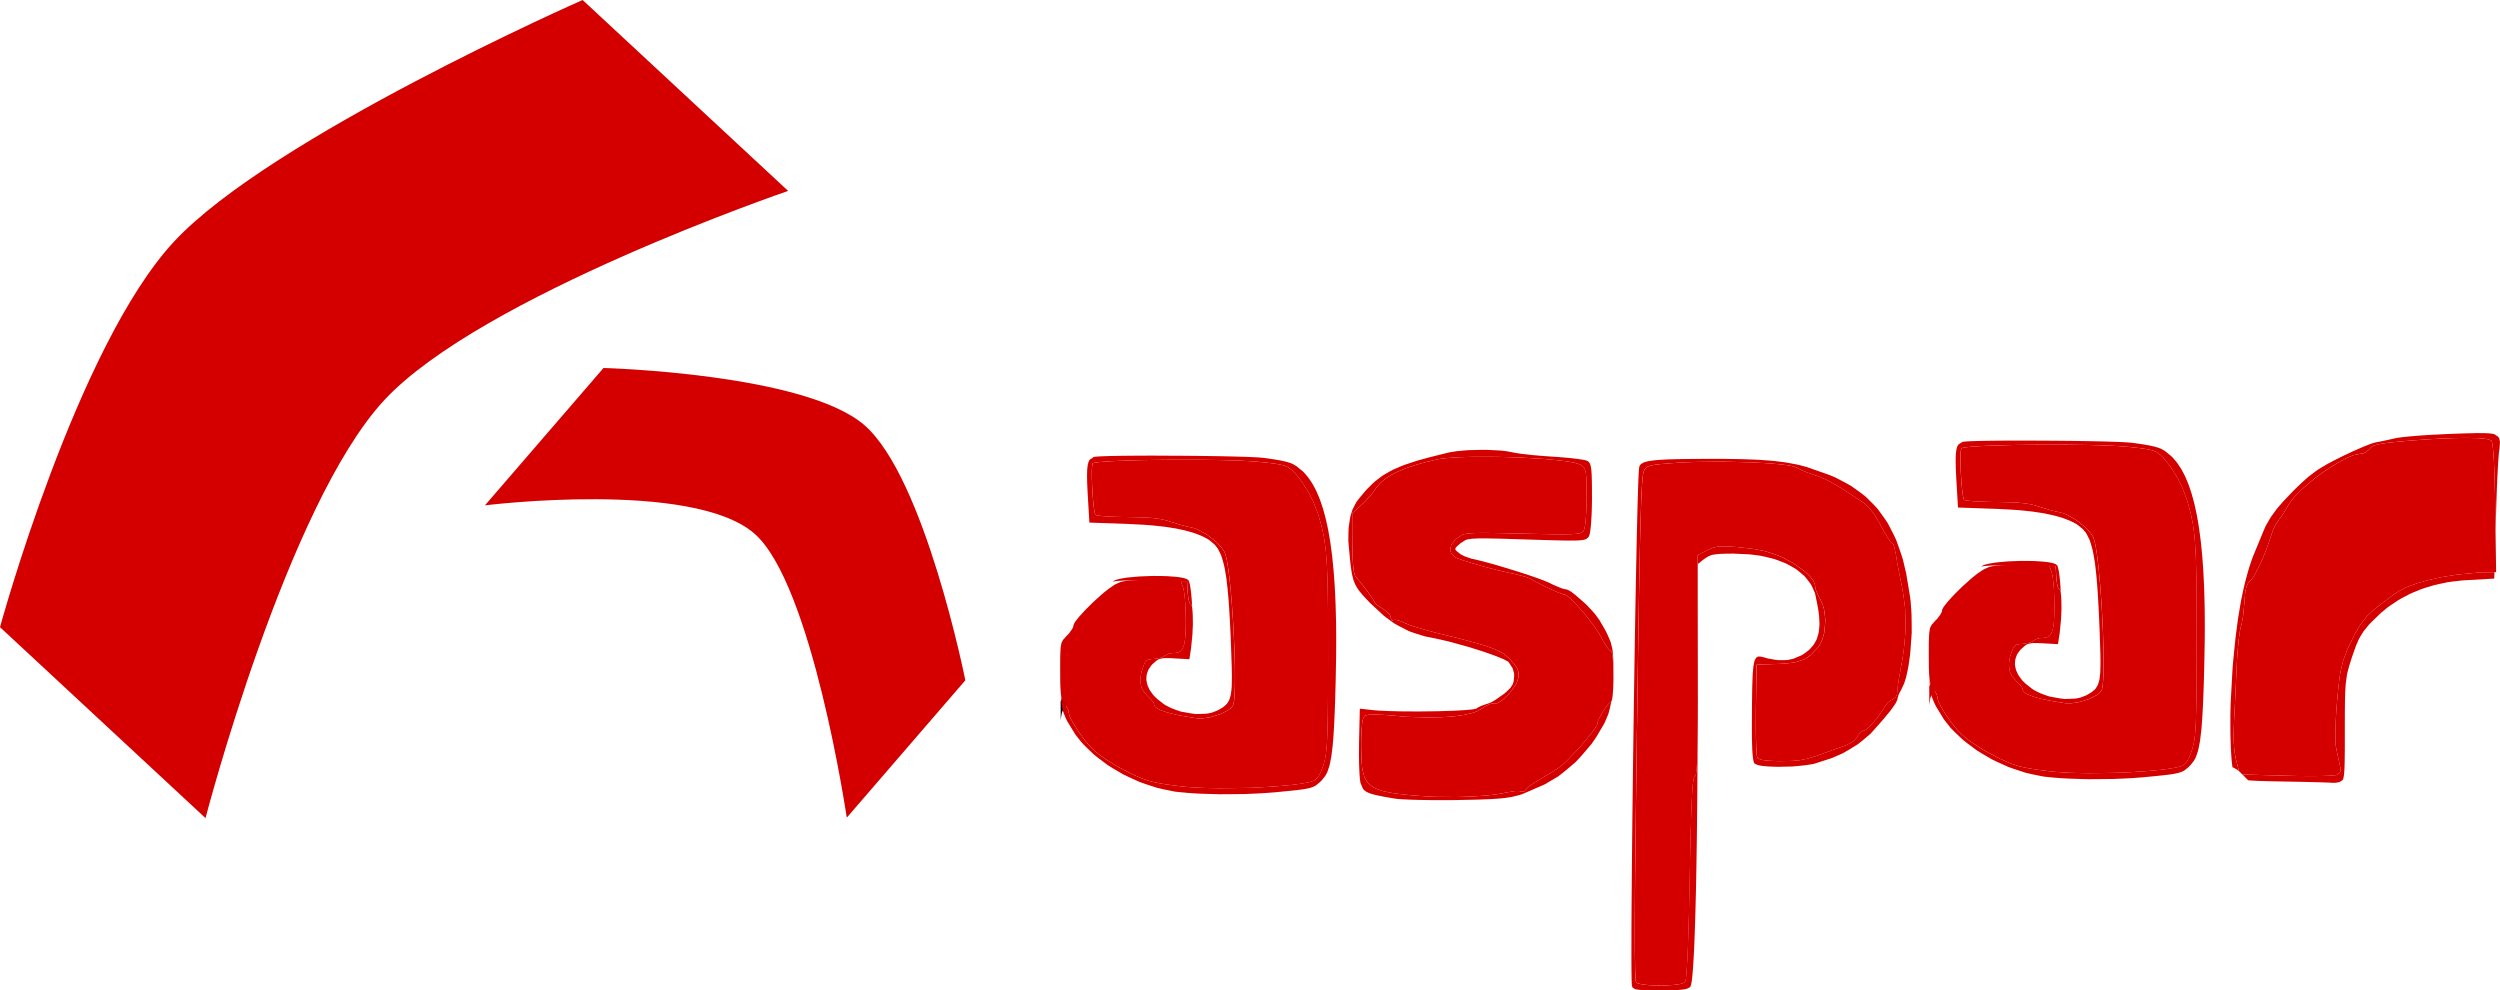 <svg version="1.1" xmlns="http://www.w3.org/2000/svg" xmlns:xlink="http://www.w3.org/1999/xlink" width="1847.044" height="731.702" viewBox="0,0,1847.044,731.702"><g transform="translate(683.522,185.851)"><g data-paper-data="{&quot;isPaintingLayer&quot;:true}" fill-rule="nonzero" stroke="none" stroke-linecap="butt" stroke-linejoin="miter" stroke-miterlimit="10" stroke-dasharray="" stroke-dashoffset="0" style="mix-blend-mode: normal"><g><path d="M167.768,277.406l-1.334,0.198l-4.818,0.914l-1.977,0.766l-3.805,1.705l-2.051,1.235l-5.238,3.632l-4.052,3.187l-2.174,1.853l-9.043,8.104l-4.299,4.275l-4.2,4.25l-1.853,2.001l-3.558,3.929l-1.433,1.705l-2.57,3.261l-0.791,1.235l-1.235,2.224v0.618l-0.544,2.001l-0.84,1.705l-0.618,0.939l-2.916,4.003l-1.878,1.853l-3.854,4.324l-1.606,3.039l-0.42,2.248l-0.395,2.446l-0.124,1.482l-0.049,-14.281l10.353,-15.146l2.668,-3.953l6.276,-7.61l3.212,-3.682l6.721,-6.572l3.336,-3.089l6.35,-4.793l1.532,-1.062l2.866,-1.631l3.904,-1.68l1.532,-0.494l2.397,-1.458l1.631,-2.174v-0.198l0.692,-0.321l0.445,-0.148l1.532,-0.272l0.865,-0.124l2.372,-0.222l1.26,-0.099l3.089,-0.173l1.655,-0.074l3.805,-0.099l1.813,-0.023z" fill="#000000" stroke-width="1"/><path d="M170.397,277.161l0.287,-0.027l-0.124,0.025z" fill="#000000" stroke-width="1"/><g fill="#d40000" stroke-width="1"><path d="M172.045,301.599l0.865,-0.505v0M195.279,301.203h-0.036l0.18,-1.226M173.811,300.878l0.18,-0.054v0M174.514,300.734l1.839,-0.306v0M175.416,239.737l3.263,0.09l5.786,0.415l1.352,0.126l2.397,0.324l1.136,0.18l1.893,0.433l0.883,0.216l1.298,0.523l1.154,0.901l0.306,0.505l0.559,2.055l0.27,1.172l0.487,3.208l0.216,1.712l0.379,4.02l0.18,2.073l0.27,4.542l0.054,1.172l-0.198,-1.28l-0.18,-0.577l-0.397,-0.901h-0.252l-0.703,-0.667l-0.451,-1.063l-0.198,-0.793l-0.397,-1.694l-0.144,-1.027l-0.27,-2.145l-0.09,-1.172l-0.541,-8.562l-27.488,-0.505l-11.338,-0.072l-3.245,0.036l-1.442,0.018l-2.776,0.072l-1.208,0.054l-2.253,0.126l-0.919,0.072l-1.73,0.162l-0.631,0.09l-1.118,0.198l-0.324,0.108l-0.451,0.216l0.541,-0.559l0.379,-0.306l1.298,-0.559l0.739,-0.27l1.893,-0.487l1.009,-0.234l2.397,-0.415l2.505,-0.397l6.074,-0.577l3.154,-0.252l6.795,-0.27l3.389,-0.09M171.108,302.122l-2.776,2.433z"/><path d="M184.933,150.855l7.264,0.036l14.276,0.144l3.479,0.054l6.687,0.108l3.281,0.054l6.129,0.126l2.974,0.072l5.371,0.162l2.578,0.072l4.434,0.18l2.073,0.09l3.299,0.198l3.479,0.306l2.325,0.324l3.984,0.577l1.893,0.288l3.208,0.559l1.514,0.27l2.596,0.595l1.226,0.288l2.091,0.649l2.001,0.685l3.118,1.784l4.488,3.659l1.19,1.118l2.235,2.596l1.1,1.352l2.073,3.064l1.009,1.586l1.911,3.551l0.919,1.821l1.73,4.038l0.829,2.073l1.55,4.524l0.757,2.325l1.388,5.047l0.667,2.578l1.226,5.552l0.595,2.848l1.045,6.074l0.505,3.1l0.883,6.633l0.433,3.371l0.721,7.174l0.342,3.641l0.577,7.733l0.252,3.929l0.415,8.292l0.18,4.218l0.252,8.868l0.108,4.506l0.09,9.463l0.018,4.795l-0.054,10.058l-0.27,15.754l-0.072,3.497l-0.18,6.489l-0.072,3.172l-0.18,5.894l-0.108,2.866l-0.198,5.299l-0.108,2.578l-0.216,4.759l-0.126,2.307l-0.252,4.254l-0.126,2.055l-0.288,3.785l-0.288,3.641l-0.721,6.038l-0.379,2.83l-0.901,4.578l-0.469,2.127l-1.136,3.407l-0.595,1.586l-1.388,2.487l-2.433,3.046l-1.532,1.55l-2.523,2.073l-0.667,0.469l-1.496,0.757l-0.793,0.342l-1.929,0.595l-1.063,0.27l-2.614,0.505l-1.424,0.234l-3.569,0.469l-1.911,0.216l-4.741,0.505l-8.706,0.847l-2.686,0.252l-5.768,0.433l-2.938,0.18l-6.165,0.306l-6.219,0.27l-12.87,0.144l-6.399,0.018l-12.167,-0.361l-2.938,-0.126l-5.516,-0.324l-2.668,-0.198l-4.867,-0.451l-4.398,-0.469l-8.778,-1.784l-4.38,-1.009l-8.58,-2.794l-4.254,-1.514l-8.201,-3.695l-4.038,-1.947l-7.643,-4.488l-3.749,-2.325l-6.904,-5.173l-3.335,-2.65l-5.984,-5.732l-2.866,-2.92l-4.885,-6.183l-5.894,-9.643l-1.154,-2.361l-1.568,-3.767l-0.667,-1.911l-0.811,-4.344l-0.162,-1.208l-0.216,-2.866l-0.108,-1.532l-0.072,-2.037l0.018,0.126l0.541,3.118l0.415,1.082l0.955,1.857l0.649,0.721l2.235,3.335l0.919,2.325v0.811l0.487,2.109l0.775,1.893l0.577,1.118l1.262,2.361l0.775,1.316l1.64,2.65l0.919,1.388l3.893,5.624l2.055,2.578l2.055,2.505l0.991,1.1l1.965,2.109l0.901,0.847l3.857,3.226l3.082,2.271l1.712,1.154l7.336,4.668l3.984,2.199l8.075,4.236l3.839,1.712l3.785,1.604l1.766,0.667l3.407,1.19l1.514,0.415l5.588,1.226l4.759,0.829l2.668,0.397l11.248,1.46l5.209,0.379l7.823,0.469l4.326,0.126l8.904,0.18l4.65,-0.018l19.089,-0.324l9.049,-0.487l8.886,-0.559l4.056,-0.342l7.805,-0.739l3.299,-0.415l3.208,-0.433l1.406,-0.234l2.722,-0.451l1.136,-0.252l2.145,-0.487l0.847,-0.27l1.514,-0.523l0.505,-0.27l1.875,-1.568l1.226,-1.586l0.595,-1.063l1.172,-2.271l0.541,-1.37l1.082,-2.92l0.505,-1.676l0.901,-3.551l0.505,-2.65l0.216,-1.604l0.379,-3.443l0.162,-2.127l0.288,-4.578l0.108,-2.848l0.198,-6.11l0.072,-3.767l0.072,-3.875l0.036,-2.145l0.036,-4.434l0.036,-2.433l0.036,-5.011l0.018,-2.74l0.018,-5.642l0.018,-3.064l0.018,-6.327v-3.443l0.018,-7.048v-3.821l-0.018,-12.69v-7.787l-0.018,-3.587l-0.036,-6.958l-0.018,-3.172l-0.072,-6.201l-0.036,-2.83l-0.09,-5.498l-0.054,-2.524l-0.126,-4.885l-0.09,-2.235l-0.162,-4.326l-0.108,-1.983l-0.216,-3.857l-0.126,-1.784l-0.559,-6.723l-0.361,-2.92l-0.793,-5.606l-0.505,-2.596l-1.082,-5.065l-0.667,-2.542l-1.406,-5.101l-0.829,-2.776l-3.407,-8.796l-3.01,-6.092l-1.73,-2.938l-3.587,-5.714l-1.857,-2.469l-3.749,-4.632l-1.766,-1.658l-3.154,-2.325l-2.542,-1.154l-1.766,-0.451l-1.893,-0.433l-1.136,-0.198l-2.379,-0.379l-1.424,-0.198l-3.01,-0.379l-1.766,-0.18l-3.731,-0.397l-2.181,-0.216l-5.894,-0.451l-4.614,-0.252l-2.596,-0.126l-5.353,-0.198l-2.92,-0.09l-5.966,-0.162l-3.154,-0.054l-13.032,-0.18l-6.832,-0.036h-13.771l-6.741,0.072l-13.266,0.18l-6.02,0.162l-5.894,0.162l-2.722,0.09l-5.281,0.198l-2.361,0.126l-4.506,0.234l-1.893,0.144l-3.587,0.27l-1.388,0.144l-2.487,0.324l-0.793,0.162l-1.262,0.342l-0.108,0.18l-0.451,2.307l-0.162,2.686v5.516l0.072,2.109l0.144,4.344l0.126,2.217l0.27,4.434l0.18,2.109l0.361,4.056l0.216,1.73l0.415,3.19l0.234,1.118l0.469,1.857l0.234,0.27l0.721,0.288l0.901,0.198l0.649,0.09l3.082,0.36l2.145,0.144l4.65,0.27l2.722,0.09l5.714,0.162l3.064,0.018l10.851,0.234l5.984,0.324l2.487,0.27l4.65,0.595l1.965,0.415l3.731,0.901l1.658,0.577l8.274,2.56l2.776,0.739l1.226,0.288l2.343,0.523l0.901,0.162l3.19,0.883l2.325,0.973l1.226,0.649l5.047,2.902l2.433,1.821l4.723,3.803l1.875,1.965l1.766,1.965l0.703,0.955l1.262,1.857l0.397,0.847l0.973,3.064l0.649,2.92l0.306,1.821l0.631,3.929l0.306,2.271l0.595,4.759l0.288,2.632l0.559,5.426l0.252,2.902l0.523,5.93l0.234,3.1l0.883,12.708l0.342,6.471l0.613,12.924l0.18,6.092l0.162,5.984l0.036,2.83l0.054,5.516v2.524l-0.054,4.867l-0.072,2.127l-0.162,4.056l-0.126,1.658l-0.288,3.082l-0.198,1.118l-0.415,1.929l-0.27,0.487l-1.604,1.893l-1.604,1.262l-1.009,0.595l-4.524,2.325l-2.686,0.919l-5.552,1.64l-2.722,0.415l-2.686,0.342l-1.244,0.054l-2.415,-0.018l-1.063,-0.144l-7.156,-1.136l-4.308,-0.775l-1.929,-0.397l-3.713,-0.811l-1.622,-0.433l-3.1,-0.847l-1.298,-0.433l-2.469,-0.865l-0.991,-0.451l-1.821,-0.901l-0.667,-0.451l-1.154,-0.919l-0.342,-0.469l-0.505,-0.937v-0.469l-0.342,-0.991l-0.559,-0.865l-0.397,-0.505l-1.911,-2.181l-1.208,-1.045l-3.479,-4.074l-1.514,-3.064l-0.342,-1.712l-0.433,-3.533l0.198,-1.947l0.631,-4.038l0.739,-2.217l1.424,-3.767l0.937,-1.658l0.559,-0.523l1.262,-0.811l0.865,-0.198l1.893,-0.288l1.316,-0.036l4.813,-0.739l1.388,-0.433l0.541,-0.27l0.991,-0.523l0.288,-0.288l2.65,-1.46l2.343,-0.613h1.1l2.704,-0.216l1.532,-0.397l0.649,-0.361l1.208,-0.811l0.487,-0.595l0.901,-1.334l0.36,-0.883l0.649,-1.929l0.234,-1.226l0.433,-2.632l0.126,-1.604l0.252,-3.407l0.054,-2.019l0.09,-4.29v-2.487l-0.162,-7.643l-0.234,-4.921l-0.18,-2.199l-0.397,-4.164l-0.234,-1.622l-0.505,-2.884l-0.27,-0.775l-1.694,-4.867l4.578,0.09l0.541,8.562l0.09,1.172l0.27,2.145l0.144,1.027l0.397,1.694l0.198,0.793l0.451,1.063l0.703,0.667h0.252l0.397,0.901l0.18,0.577l0.288,1.875l0.126,1.045l0.162,2.65l0.072,1.406l0.054,3.19l0.018,3.299l-0.324,7.282l-1.009,10.22l-1.244,8.111l-11.158,-0.613l-2.505,-0.144l-3.605,-0.054l-1.622,0.036l-2.361,0.397l-1.082,0.27l-1.802,1.027l-2.776,2.433l-1.082,1.082l-1.622,2.307l-0.721,1.172l-0.883,2.451l-0.36,1.226l-0.198,2.542v1.28l0.505,2.596l0.342,1.298l1.172,2.578l0.685,1.298l1.857,2.542l0.991,1.262l2.523,2.433l4.47,3.497l1.37,0.937l3.064,1.604l1.604,0.757l3.425,1.298l3.515,1.19l7.444,1.334l3.695,0.487l6.958,-0.234l1.64,-0.144l3.01,-0.649l3.911,-1.46l1.388,-0.703l2.307,-1.37l1.082,-0.703l1.748,-1.514l0.793,-0.793l1.244,-1.929l0.559,-1.063l0.793,-2.632l0.36,-1.424l0.415,-3.605l0.18,-1.947l0.108,-4.849l0.036,-2.596l-0.108,-6.363l-0.379,-11.554l-0.126,-3.821l-0.288,-7.102l-0.144,-3.461l-0.306,-6.417l-0.162,-3.118l-0.342,-5.786l-0.162,-2.812l-0.36,-5.173l-0.198,-2.524l-0.415,-4.614l-0.198,-2.253l-0.469,-4.074l-0.469,-3.984l-1.118,-6.507l-0.613,-3.064l-1.406,-4.903l-0.757,-2.289l-1.766,-3.623l-0.937,-1.676l-2.199,-2.632l-3.803,-3.154l-1.334,-0.883l-3.064,-1.586l-1.622,-0.775l-3.623,-1.406l-1.893,-0.685l-4.2,-1.226l-2.181,-0.577l-4.795,-1.027l-2.469,-0.505l-5.408,-0.847l-2.758,-0.397l-6.02,-0.667l-3.064,-0.306l-6.633,-0.487l-10.653,-0.541l-28.84,-1.027l-1.118,-18.926l-0.18,-2.902l-0.234,-4.957l-0.108,-2.361l-0.072,-3.966l-0.018,-1.875l0.072,-3.1l0.072,-1.46l0.27,-2.325l0.18,-1.081l0.469,-1.676l0.27,-0.775l0.703,-1.136l3.046,-1.947l0.379,-0.09l1.893,-0.18l1.118,-0.09l3.227,-0.144l1.766,-0.072l4.362,-0.126l2.325,-0.036l5.317,-0.09l2.758,-0.036l6.074,-0.054l3.118,-0.018l6.669,-0.036h6.759z"/><path d="M196.18,395.744l-5.209,-0.379l-11.248,-1.46l-2.668,-0.397l-4.759,-0.829l-5.588,-1.226l-1.514,-0.415l-3.407,-1.19l-1.766,-0.667l-3.785,-1.604l-3.839,-1.712l-8.075,-4.236l-3.984,-2.199l-7.336,-4.668l-1.712,-1.154l-3.082,-2.271l-3.857,-3.226l-0.901,-0.847l-1.965,-2.109l-0.991,-1.1l-2.055,-2.505l-2.055,-2.578l-3.893,-5.624l-0.919,-1.388l-1.64,-2.65l-0.775,-1.316l-1.262,-2.361l-0.577,-1.118l-0.775,-1.893l-0.487,-2.109v-0.811l-0.919,-2.325l-2.235,-3.335l-0.649,-0.721l-0.955,-1.857l-0.415,-1.082l-0.541,-3.118l-0.108,-0.883l-0.18,-2.163l-0.072,-1.136l-0.108,-2.722l-0.054,-1.442l-0.036,-3.407l-0.036,-5.93v-2.578l0.018,-4.236v-1.983l0.072,-3.244l0.054,-1.496l0.144,-2.415l0.09,-1.118l0.288,-1.784l0.306,-1.64l1.172,-2.217l2.812,-3.154l1.37,-1.352l2.127,-2.92l0.451,-0.685l0.613,-1.244l0.397,-1.46v-0.451l0.901,-1.622l0.577,-0.901l1.875,-2.379l1.045,-1.244l2.596,-2.866l1.352,-1.46l3.064,-3.1l3.136,-3.118l6.597,-5.912l1.586,-1.352l2.956,-2.325l3.821,-2.65l1.496,-0.901l2.776,-1.244l1.442,-0.559l3.515,-0.667l0.973,-0.144l2.307,-0.198l1.208,-0.09l2.884,-0.126l1.532,-0.054l3.605,-0.054l6.381,-0.018h21.324l1.983,5.678l0.27,0.775l0.505,2.884l0.234,1.622l0.397,4.164l0.18,2.199l0.234,4.921l0.162,7.643v2.487l-0.09,4.29l-0.054,2.019l-0.252,3.407l-0.126,1.604l-0.433,2.632l-0.234,1.226l-0.649,1.929l-0.361,0.883l-0.901,1.334l-0.487,0.595l-1.208,0.811l-0.649,0.36l-1.532,0.397l-2.704,0.216h-1.1l-2.343,0.613l-2.65,1.46l-0.288,0.288l-0.991,0.523l-0.541,0.27l-1.388,0.433l-4.813,0.739l-1.316,0.036l-1.893,0.288l-0.865,0.198l-1.262,0.811l-0.559,0.523l-0.937,1.658l-1.424,3.767l-0.739,2.217l-0.631,4.038l-0.198,1.947l0.433,3.533l0.342,1.712l1.514,3.064l3.479,4.074l1.208,1.045l1.911,2.181l0.397,0.505l0.559,0.865l0.342,0.991v0.469l0.505,0.937l0.342,0.469l1.154,0.919l0.667,0.451l1.821,0.901l0.991,0.451l2.469,0.865l1.298,0.433l3.1,0.847l1.622,0.433l3.713,0.811l1.929,0.397l4.308,0.775l7.156,1.136l1.063,0.144l2.415,0.018l1.244,-0.054l2.686,-0.342l2.722,-0.415l5.552,-1.64l2.686,-0.919l4.524,-2.325l1.009,-0.595l1.604,-1.262l1.604,-1.893l0.27,-0.487l0.415,-1.929l0.198,-1.118l0.288,-3.082l0.126,-1.658l0.162,-4.056l0.072,-2.127l0.054,-4.867v-2.524l-0.054,-5.516l-0.036,-2.83l-0.162,-5.984l-0.18,-6.092l-0.613,-12.924l-0.342,-6.471l-0.883,-12.708l-0.234,-3.1l-0.523,-5.93l-0.252,-2.902l-0.559,-5.426l-0.288,-2.632l-0.595,-4.759l-0.306,-2.271l-0.631,-3.929l-0.306,-1.821l-0.649,-2.92l-0.973,-3.064l-0.397,-0.847l-1.262,-1.857l-0.703,-0.955l-1.766,-1.965l-1.875,-1.965l-4.723,-3.803l-2.433,-1.821l-5.047,-2.902l-1.226,-0.649l-2.325,-0.973l-3.19,-0.883l-0.901,-0.162l-2.343,-0.523l-1.226,-0.288l-2.776,-0.739l-8.274,-2.56l-1.658,-0.577l-3.731,-0.901l-1.965,-0.415l-4.65,-0.595l-2.487,-0.27l-5.984,-0.324l-10.851,-0.234l-3.064,-0.018l-5.714,-0.162l-2.722,-0.09l-4.65,-0.27l-2.145,-0.144l-3.082,-0.36l-0.649,-0.09l-0.901,-0.198l-0.721,-0.288l-0.234,-0.27l-0.469,-1.857l-0.234,-1.118l-0.415,-3.19l-0.216,-1.73l-0.36,-4.056l-0.18,-2.109l-0.27,-4.434l-0.126,-2.217l-0.144,-4.344l-0.072,-2.109v-5.516l0.162,-2.686l0.451,-2.307l0.108,-0.18l1.262,-0.342l0.793,-0.162l2.487,-0.324l1.388,-0.144l3.587,-0.27l1.893,-0.144l4.506,-0.234l2.361,-0.126l5.281,-0.198l2.722,-0.09l5.894,-0.162l6.02,-0.162l13.266,-0.18l6.741,-0.072h13.771l6.831,0.036l13.032,0.18l3.154,0.054l5.966,0.162l2.92,0.09l5.353,0.198l2.596,0.126l4.614,0.252l5.894,0.451l2.181,0.216l3.731,0.397l1.766,0.18l3.01,0.379l1.424,0.198l2.379,0.379l1.136,0.198l1.893,0.433l1.766,0.451l2.542,1.154l3.154,2.325l1.766,1.658l3.749,4.632l1.857,2.469l3.587,5.714l1.73,2.938l3.01,6.092l3.407,8.796l0.829,2.776l1.406,5.101l0.667,2.542l1.082,5.065l0.505,2.596l0.793,5.606l0.36,2.92l0.559,6.723l0.126,1.784l0.216,3.857l0.108,1.983l0.162,4.326l0.09,2.235l0.126,4.885l0.054,2.523l0.09,5.498l0.036,2.83l0.072,6.201l0.018,3.172l0.036,6.958l0.018,3.587v7.787l0.018,12.69v3.821l-0.018,7.048v3.443l-0.018,6.327l-0.018,3.064l-0.018,5.642l-0.018,2.74l-0.036,5.011l-0.036,2.433l-0.036,4.434l-0.036,2.145l-0.072,3.875l-0.072,3.767l-0.198,6.11l-0.108,2.848l-0.288,4.578l-0.162,2.127l-0.379,3.443l-0.216,1.604l-0.505,2.65l-0.901,3.551l-0.505,1.676l-1.082,2.92l-0.541,1.37l-1.172,2.271l-0.595,1.063l-1.226,1.586l-1.875,1.568l-0.505,0.27l-1.514,0.523l-0.847,0.27l-2.145,0.487l-1.136,0.252l-2.722,0.451l-1.406,0.234l-3.208,0.433l-3.299,0.415l-7.805,0.739l-4.056,0.342l-8.886,0.559l-9.049,0.487l-19.089,0.324l-4.65,0.018l-8.904,-0.18l-4.326,-0.126z"/></g><g fill="#d40000" stroke-width="1"><path d="M423.685,146.943l2.062,0.139l3.707,0.436l4.719,0.853l1.09,0.258l3.707,0.575l2.062,0.297l5.155,0.575l2.696,0.297l5.928,0.535l9.1,0.654l2.994,0.178l5.749,0.476l2.776,0.238l4.897,0.555l2.3,0.278l3.489,0.575l0.773,0.139l1.15,0.278l1.15,0.377l0.753,0.397l1.071,1.368l0.218,0.456l0.377,1.17l0.178,0.674l0.278,1.705l0.119,0.952l0.178,2.379l0.079,1.289l0.099,3.152l0.04,1.705l0.059,4.084l0.02,7.296v3.489l-0.159,6.602l-0.119,3.192l-0.337,5.531l-0.198,2.597l-0.476,3.945l-0.139,0.853l-0.278,1.328l-0.436,1.308l-0.515,0.971l-1.546,1.269l-0.535,0.258l-1.626,0.397l-0.912,0.159l-2.657,0.218l-1.467,0.079l-4.005,0.04l-2.201,0.02l-5.67,-0.099l-1.546,-0.04l-3.45,-0.079l-1.804,-0.04l-3.985,-0.119l-2.062,-0.059l-4.56,-0.139l-7.554,-0.238l-2.676,-0.099l-4.897,-0.139l-2.379,-0.079l-4.282,-0.119l-2.082,-0.079l-3.727,-0.099l-1.804,-0.04l-3.232,-0.059l-3.113,-0.079l-4.877,-0.02l-2.26,0.02l-3.41,0.139l-1.566,0.079l-2.32,0.317l-1.071,0.178l-1.566,0.515l-3.648,2.359l-1.229,1.051l-1.546,1.427l-0.634,0.634l-0.397,0.952l-0.059,0.476l0.674,0.912l2.201,1.824l1.09,0.853l3.172,1.606l4.659,1.606l1.705,0.337l4.362,1.051l2.3,0.575l5.274,1.427l5.432,1.507l11.915,3.608l2.934,0.912l5.65,1.824l2.756,0.912l4.976,1.725l2.379,0.833l3.945,1.467l4.302,1.844l2.558,1.249l4.659,2.002l1.051,0.416l1.646,0.575l1.566,0.357h0.575l1.626,0.555l2.32,1.328l3.271,2.558l5.452,4.758l2.558,2.339l4.263,4.54l2.002,2.26l3.331,4.58l4.243,7.296l1.368,2.756l1.883,4.302l0.833,2.082l0.991,4.084l0.397,2.141l0.377,5.293l0.079,1.467l0.059,3.39l0.04,5.968v2.736l-0.139,-7.593l-0.238,-4.282l-0.178,-1.665l-0.377,-2.994l-0.238,-0.912l-0.496,-1.388h-0.278l-1.15,-0.773l-1.051,-1.209l-0.634,-0.872l-1.308,-1.943l-0.674,-1.17l-1.408,-2.439l-0.674,-1.348l-2.498,-4.282l-2.181,-3.232l-1.269,-1.745l-5.452,-7.117l-2.875,-3.351l-2.875,-3.291l-1.368,-1.447l-2.637,-2.756l-1.17,-1.11l-2.22,-1.983l-0.853,-0.615l-1.546,-0.952h-0.456l-1.348,-0.337l-1.467,-0.535l-0.971,-0.397l-4.362,-1.883l-2.617,-1.209l-5.373,-2.558l-2.538,-1.289l-4.837,-2.538l-1.705,-1.011l-2.102,-0.872l-2.141,-0.714l-1.348,-0.377l-6.007,-1.546l-3.271,-0.674l-5.214,-1.13l-3.826,-0.912l-2.002,-0.515l-8.267,-2.161l-3.965,-1.15l-3.925,-1.15l-1.804,-0.555l-3.509,-1.09l-1.527,-0.515l-2.855,-0.971l-1.13,-0.416l-2.002,-0.813l-0.615,-0.317l-2.815,-2.637l-0.813,-2.3l0.139,-1.289l0.595,-2.637l0.813,-1.328l1.983,-2.617l1.487,-1.19l3.945,-2.498l1.626,-0.555l1.051,-0.198l2.32,-0.357l1.546,-0.099l3.39,-0.178l2.22,-0.02l4.818,-0.04l3.053,0.04l3.192,0.04l1.764,0.02l3.688,0.079l2.042,0.04l4.243,0.099l2.339,0.04l4.818,0.119l2.657,0.059l7.137,0.159l4.342,0.099l1.983,0.04l7.375,0.139l2.994,0.04l5.531,0.04l2.181,-0.02l3.965,-0.079l1.507,-0.099l2.696,-0.198l0.971,-0.159l1.705,-0.357l0.575,-0.238l1.685,-1.13l0.456,-0.853l0.753,-3.053l0.436,-3.43l0.178,-2.221l0.317,-4.738l0.099,-2.676l0.159,-5.531v-2.875l-0.02,-6.523l-0.04,-3.588l-0.059,-1.467l-0.099,-2.716l-0.099,-1.09l-0.198,-2.022l-0.159,-0.793l-0.714,-2.617l-0.615,-0.813l-1.408,-1.408l-1.051,-0.654l-2.379,-0.971l-2.339,-0.595l-1.507,-0.297l-3.212,-0.575l-1.903,-0.258l-3.965,-0.515l-2.22,-0.238l-9.457,-0.892l-5.373,-0.337l-11.083,-0.654l-5.789,-0.198l-11.658,-0.357l-5.71,-0.04l-11.241,-0.02l-5.115,0.119l-5.016,0.159l-2.32,0.099l-4.481,0.258l-2.022,0.159l-3.846,0.337l-1.646,0.218l-3.073,0.456l-1.209,0.278l-8.803,2.121l-5.393,1.487l-2.439,0.773l-4.738,1.586l-2.141,0.853l-4.144,1.685l-1.844,0.892l-3.549,1.824l-1.546,0.971l-2.994,1.943l-1.289,1.031l-2.439,2.102l-1.031,1.13l-1.923,2.26l-0.773,1.19l-1.903,2.577l-1.646,2.002l-0.952,1.051l-3.965,4.282l-1.864,1.705l-6.8,6.245l0.079,21.868l0.198,9.318l0.258,5.293l0.218,2.121l0.436,3.866l0.297,1.328l0.595,2.22l0.357,0.416l4.639,5.73l3.192,4.144l1.408,1.923l2.637,3.668l0.872,1.328l0.793,1.229l0.238,0.436l0.377,0.734v0.139l0.456,0.734l0.753,0.694l0.535,0.416l2.558,1.824l1.646,0.912l4.183,3.331l0.971,1.19l0.297,0.535l0.476,1.071v0.436l0.575,1.903l0.813,0.416l0.535,-0.317l1.229,-0.218l1.17,0.119l0.714,0.159l3.132,0.991l1.646,0.853l3.846,1.566l3.767,1.289l2.3,0.714l4.818,1.447l2.617,0.714l5.333,1.447l2.657,0.654l13.402,3.311l7.534,1.943l3.172,0.872l5.968,1.665l2.458,0.753l4.639,1.487l1.883,0.694l3.549,1.388l1.447,0.694l2.696,1.388l1.13,0.734l3.985,3.033l1.725,1.864l3.212,3.826l1.427,2.141l0.397,0.991l0.615,1.983l0.04,1.051l-0.04,2.201l-0.218,1.328l-0.932,2.875l-1.071,2.102l-0.714,1.09l-3.251,4.441l-1.923,1.983l-3.945,3.688l-1.804,1.11l-1.745,0.971l-0.734,0.218l-1.408,0.258l-0.515,-0.198l-1.427,0.02l-1.308,0.357l-0.793,0.337l-3.41,1.745l-1.745,1.269l-3.826,2.062l-3.311,1.19l-2.002,0.496l-4.243,0.932l-2.419,0.377l-5.036,0.674l-2.795,0.238l-5.73,0.397l-3.113,0.099l-6.344,0.119l-3.351,-0.04l-13.878,-0.476l-7.435,-0.694l-9.318,-0.734l-5.016,-0.238l-1.943,0.02l-3.47,0.099l-1.17,0.159l-1.963,0.436l-0.416,0.337l-1.09,2.121l-0.575,2.518l-0.198,1.844l-0.357,4.064l-0.099,2.637l-0.159,5.67v3.47l0.218,10.071l0.456,5.571l0.436,2.28l1.071,4.282l0.833,1.705l1.903,3.172l1.348,1.229l2.994,2.28l1.963,0.872l4.282,1.586l2.696,0.615l5.809,1.11l3.569,0.456l7.554,0.853l4.52,0.397l11.955,0.833l6.324,0.139l12.748,0.099l6.106,-0.198l6.027,-0.238l2.855,-0.178l5.571,-0.397l2.558,-0.238l4.917,-0.555l2.141,-0.337l4.044,-0.674l1.626,-0.416l6.78,-1.11l1.943,-0.119l0.773,0.02l1.388,0.119l0.397,0.159l2.24,0.178l1.13,-0.555l0.198,-0.575l0.971,-1.209l1.249,-1.13l0.872,-0.654l4.064,-2.875l2.458,-1.447l8.029,-4.837l2.637,-1.626l1.15,-0.714l2.181,-1.368l0.813,-0.515l3.113,-2.478l2.637,-2.439l1.487,-1.507l6.384,-6.642l3.172,-3.608l3.113,-3.588l1.427,-1.705l2.696,-3.331l1.09,-1.427l1.963,-2.696l0.615,-1.011l0.971,-1.745v-0.397l0.357,-1.626l0.555,-1.427l0.377,-0.833l1.883,-3.588l1.13,-1.824l2.339,-3.529l1.051,-1.269l0.991,-1.15l0.416,-0.377l0.753,-0.555h0.258l0.357,-0.773l-1.289,5.908l-0.971,3.668l-2.875,6.8l-5.987,10.171l-3.549,5.194l-7.732,9.06l-3.985,4.302l-8.704,7.355l-4.5,3.489l-9.814,5.769l-16.158,7.018l-2.359,0.813l-4.837,1.19l-1.269,0.278l-2.835,0.436l-1.467,0.218l-3.351,0.357l-1.764,0.159l-4.044,0.278l-2.121,0.119l-4.937,0.198l-2.597,0.099l-6.007,0.159l-10.409,0.198l-5.036,0.079h-9.992l-4.877,-0.02l-8.902,-0.139l-2.121,-0.059l-3.846,-0.119l-1.844,-0.079l-3.232,-0.159l-1.527,-0.079l-2.478,-0.178l-1.13,-0.099l-1.606,-0.238l-2.617,-0.416l-4.401,-0.773l-2.062,-0.377l-3.43,-0.714l-1.606,-0.357l-2.577,-0.694l-1.209,-0.357l-1.883,-0.773l-0.872,-0.397l-1.308,-0.892l-0.615,-0.456l-0.892,-1.071l-1.745,-4.203l-0.119,-0.436l-0.218,-1.348l-0.099,-0.734l-0.178,-1.883l-0.159,-1.983l-0.238,-5.254l-0.099,-2.795l-0.079,-6.305l0.079,-9.933l0.555,-24.267l8.922,0.991l1.09,0.119l2.637,0.218l1.388,0.099l3.132,0.159l3.251,0.159l7.613,0.198l3.925,0.079l8.446,0.04h4.243l8.545,-0.099l4.203,-0.059l7.891,-0.238l3.787,-0.119l6.503,-0.357l1.527,-0.079l2.617,-0.218l1.249,-0.099l2.042,-0.238l0.932,-0.119l1.348,-0.258l1.15,-0.397l0.753,-0.615l2.657,-1.289l4.322,-1.507l0.674,-0.159l1.844,-0.793l0.971,-0.456l2.201,-1.249l6.701,-4.699l1.487,-1.229l2.161,-2.102l0.991,-1.011l1.289,-1.923l0.575,-0.971l0.595,-2.062l0.337,-3.569v-2.102l-1.071,-3.826l-2.934,-4.54l-0.515,-0.476l-2.339,-1.249l-1.368,-0.674l-3.767,-1.546l-2.042,-0.813l-4.857,-1.745l-2.538,-0.872l-5.591,-1.824l-5.71,-1.804l-12.153,-3.39l-2.994,-0.793l-5.73,-1.368l-7.851,-1.665l-4.302,-0.813l-8.049,-2.518l-3.965,-1.427l-7.514,-3.866l-3.688,-2.082l-7.098,-5.254l-10.309,-9.536l-1.646,-1.725l-2.696,-2.895l-1.269,-1.388l-2.042,-2.478l-0.952,-1.229l-1.507,-2.379l-0.694,-1.19l-1.09,-2.597l-0.496,-1.348l-0.793,-3.132l-0.357,-1.646l-0.595,-3.985l-0.297,-2.121l-0.535,-5.155l-0.852,-9.378l-0.278,-3.192l0.079,-6.384l0.119,-3.152l0.833,-5.888l0.496,-2.835l1.507,-4.897l2.895,-5.631l2.002,-2.617l3.807,-4.58l1.903,-2.181l3.826,-3.807l1.943,-1.824l4.104,-3.192l2.121,-1.527l4.699,-2.736l2.439,-1.308l5.531,-2.419l2.914,-1.17l6.661,-2.24l3.489,-1.11l8.089,-2.22l13.977,-3.489l1.447,-0.337l3.469,-0.555l1.804,-0.258l4.084,-0.396l4.203,-0.357l9.239,-0.218l4.6,-0.02z"/><path d="M361.808,401.922l-4.52,-0.397l-7.554,-0.853l-3.569,-0.456l-5.809,-1.11l-2.696,-0.615l-4.282,-1.586l-1.963,-0.872l-2.994,-2.28l-1.348,-1.229l-1.903,-3.172l-0.833,-1.705l-1.071,-4.282l-0.436,-2.28l-0.456,-5.571l-0.218,-10.071v-3.47l0.159,-5.67l0.099,-2.637l0.357,-4.064l0.198,-1.844l0.575,-2.518l1.09,-2.121l0.416,-0.337l1.963,-0.436l1.17,-0.159l3.47,-0.099l1.943,-0.02l5.016,0.238l9.318,0.734l7.435,0.694l13.878,0.476l3.351,0.04l6.344,-0.119l3.113,-0.099l5.73,-0.397l2.795,-0.238l5.036,-0.674l2.419,-0.377l4.243,-0.932l2.002,-0.496l3.311,-1.19l3.826,-2.062l1.745,-1.269l3.41,-1.745l0.793,-0.337l1.308,-0.357l1.427,-0.02l0.515,0.198l1.408,-0.258l0.734,-0.218l1.745,-0.971l1.804,-1.11l3.945,-3.688l1.923,-1.983l3.251,-4.441l0.714,-1.09l1.071,-2.102l0.932,-2.875l0.218,-1.328l0.04,-2.201l-0.04,-1.051l-0.615,-1.983l-0.397,-0.991l-1.427,-2.141l-3.212,-3.826l-1.725,-1.864l-3.985,-3.033l-1.13,-0.734l-2.696,-1.388l-1.447,-0.694l-3.549,-1.388l-1.883,-0.694l-4.639,-1.487l-2.458,-0.753l-5.968,-1.665l-3.172,-0.872l-7.534,-1.943l-13.402,-3.311l-2.657,-0.654l-5.333,-1.447l-2.617,-0.714l-4.818,-1.447l-2.3,-0.714l-3.767,-1.289l-3.846,-1.566l-1.646,-0.853l-3.132,-0.991l-0.714,-0.159l-1.17,-0.119l-1.229,0.218l-0.535,0.317l-0.813,-0.416l-0.575,-1.903v-0.436l-0.476,-1.071l-0.297,-0.535l-0.971,-1.19l-4.183,-3.331l-1.646,-0.912l-2.558,-1.824l-0.535,-0.416l-0.753,-0.694l-0.456,-0.734v-0.139l-0.377,-0.734l-0.238,-0.436l-0.793,-1.229l-0.872,-1.328l-2.637,-3.668l-1.408,-1.923l-3.192,-4.144l-4.639,-5.73l-0.357,-0.416l-0.595,-2.22l-0.297,-1.328l-0.436,-3.866l-0.218,-2.121l-0.258,-5.293l-0.198,-9.318l-0.079,-21.868l6.8,-6.245l1.864,-1.705l3.965,-4.282l0.952,-1.051l1.646,-2.002l1.903,-2.577l0.773,-1.19l1.923,-2.26l1.031,-1.13l2.439,-2.102l1.289,-1.031l2.994,-1.943l1.546,-0.971l3.549,-1.824l1.844,-0.892l4.144,-1.685l2.141,-0.853l4.738,-1.586l2.439,-0.773l5.393,-1.487l8.803,-2.121l1.209,-0.278l3.073,-0.456l1.646,-0.218l3.846,-0.337l2.022,-0.159l4.481,-0.258l2.32,-0.099l5.016,-0.159l5.115,-0.119l11.241,0.02l5.71,0.04l11.658,0.357l5.789,0.198l11.083,0.654l5.373,0.337l9.457,0.892l2.22,0.238l3.965,0.515l1.903,0.258l3.212,0.575l1.507,0.297l2.339,0.595l2.379,0.971l1.051,0.654l1.408,1.408l0.615,0.813l0.714,2.617l0.159,0.793l0.198,2.022l0.099,1.09l0.099,2.716l0.059,1.467l0.04,3.588l0.02,6.523v2.875l-0.159,5.531l-0.099,2.676l-0.317,4.738l-0.178,2.221l-0.436,3.43l-0.753,3.053l-0.456,0.853l-1.685,1.13l-0.575,0.238l-1.705,0.357l-0.971,0.159l-2.696,0.198l-1.507,0.099l-3.965,0.079l-2.181,0.02l-5.531,-0.04l-2.994,-0.04l-7.375,-0.139l-1.983,-0.04l-4.342,-0.099l-7.137,-0.159l-2.657,-0.059l-4.818,-0.119l-2.339,-0.04l-4.243,-0.099l-2.042,-0.04l-3.688,-0.079l-1.764,-0.02l-3.192,-0.04l-3.053,-0.04l-4.818,0.04l-2.22,0.02l-3.39,0.178l-1.546,0.099l-2.32,0.357l-1.051,0.198l-1.626,0.555l-3.945,2.498l-1.487,1.19l-1.983,2.617l-0.813,1.328l-0.595,2.637l-0.139,1.289l0.813,2.3l2.815,2.637l0.615,0.317l2.002,0.813l1.13,0.416l2.855,0.971l1.527,0.515l3.509,1.09l1.804,0.555l3.925,1.15l3.965,1.15l8.267,2.161l2.002,0.515l3.826,0.912l5.214,1.13l3.271,0.674l6.007,1.546l1.348,0.377l2.141,0.714l2.102,0.872l1.705,1.011l4.837,2.538l2.538,1.289l5.373,2.558l2.617,1.209l4.362,1.883l0.971,0.397l1.467,0.535l1.348,0.337h0.456l1.546,0.952l0.853,0.615l2.22,1.983l1.17,1.11l2.637,2.756l1.368,1.447l2.875,3.291l2.875,3.351l5.452,7.117l1.269,1.745l2.181,3.232l2.498,4.282l0.674,1.348l1.408,2.439l0.674,1.17l1.308,1.943l0.634,0.872l1.051,1.209l1.15,0.773h0.278l0.496,1.388l0.238,0.912l0.377,2.994l0.178,1.665l0.238,4.282l0.139,7.593v2.597l-0.139,4.719l-0.099,2.24l-0.278,3.747l-0.178,1.705l-0.397,2.339l-0.694,1.487h-0.258l-0.753,0.555l-0.416,0.377l-0.991,1.15l-1.051,1.269l-2.339,3.529l-1.13,1.824l-1.883,3.588l-0.377,0.833l-0.555,1.427l-0.357,1.626v0.397l-0.971,1.745l-0.615,1.011l-1.963,2.696l-1.09,1.427l-2.696,3.331l-1.427,1.705l-3.113,3.588l-3.172,3.608l-6.384,6.642l-1.487,1.507l-2.637,2.439l-3.113,2.478l-0.813,0.515l-2.181,1.368l-1.15,0.714l-2.637,1.626l-8.029,4.837l-2.458,1.447l-4.064,2.875l-0.872,0.654l-1.249,1.13l-0.971,1.209l-0.198,0.575l-1.13,0.555l-2.24,-0.178l-0.397,-0.159l-1.388,-0.119l-0.773,-0.02l-1.943,0.119l-6.78,1.11l-1.626,0.416l-4.044,0.674l-2.141,0.337l-4.917,0.555l-2.558,0.238l-5.571,0.397l-2.855,0.178l-6.027,0.238l-6.106,0.198l-12.748,-0.099l-6.324,-0.139z"/></g><g fill="#d40000" stroke-width="1"><path d="M589.206,153.173l9.919,0.129l4.775,0.092l8.481,0.313l4.093,0.184l7.32,0.535l3.54,0.295l6.435,0.811l3.134,0.442l5.845,1.106l2.858,0.59l5.494,1.457l16.594,5.808l4.517,1.862l8.168,4.259l3.946,2.249l7.098,5.107l3.411,2.655l6.066,6.029l2.913,3.153l5.089,7.025l2.415,3.651l4.167,8.112l1.973,4.204l3.3,9.274l1.549,4.794l2.489,10.509l2.876,17.257l0.387,3.097l0.479,6.545l0.203,3.3l0.111,6.803l0.037,6.822l-0.94,13.33l-0.313,3.208l-0.848,6.047l-0.461,2.932l-1.106,5.255l-0.59,2.507l-1.364,4.241l-2.286,4.904l-0.701,1.125l-1.125,2.378l-0.756,2.673v0.645l-1.088,2.286l-0.738,1.291l-2.544,3.558l-1.457,1.936l-4.019,4.849l-1.088,1.291l-2.471,2.839l-4.112,4.609l-2.544,2.802l-6.14,5.199l-3.227,2.526l-7.246,4.462l-3.724,2.12l-7.983,3.522l-12.464,4.038l-1.622,0.406l-3.909,0.645l-2.047,0.313l-4.462,0.442l-4.554,0.424l-9.477,0.221h-2.286l-4.259,-0.129l-2.047,-0.092l-3.558,-0.332l-1.659,-0.203l-2.526,-0.535l-2.305,-1.032l-0.203,-0.221l-0.387,-0.848l-0.166,-0.479l-0.313,-1.457l-0.129,-0.811l-0.24,-2.139l-0.111,-1.143l-0.184,-2.895l-0.074,-1.549l-0.111,-3.706l-0.055,-1.973l-0.055,-4.609l-0.018,-2.415v-5.587l0.055,-9.532l0.018,-2.434l0.037,-4.48l0.037,-2.157l0.055,-3.927l0.055,-3.817l0.203,-6.14l0.111,-2.839l0.332,-4.407l0.184,-2.01l0.535,-2.913l0.295,-1.309l0.774,-1.678l0.442,-0.719l1.088,-0.701l0.59,-0.258l1.475,0.037l2.673,0.59l2.747,0.811l5.181,0.922l2.544,0.332h4.738l2.305,-0.129l4.241,-0.922l5.752,-2.434l1.696,-0.996l2.895,-2.139l1.364,-1.106l2.231,-2.452l1.051,-1.254l1.604,-2.821l0.719,-1.475l0.977,-3.263l0.424,-1.715l0.387,-3.817l0.129,-1.973l-0.184,-4.443l-0.147,-2.305l-0.737,-5.144l-1.696,-8.592l-0.553,-2.452l-1.973,-4.517l-1.125,-2.194l-3.061,-4.019l-1.659,-1.954l-4.075,-3.485l-2.139,-1.659l-5.015,-2.895l-2.618,-1.364l-5.863,-2.286l-3.042,-1.051l-6.674,-1.623l-3.429,-0.719l-7.393,-0.94l-11.818,-0.553h-1.788l-3.097,0.037l-1.457,0.018l-2.526,0.092l-2.397,0.092l-3.466,0.461l-1.567,0.277l-2.36,0.885l-3.134,1.954l-4.849,3.835l-0.074,76.404v-1.604l-0.221,-81.29l6.988,-3.595l4.185,-1.807l2.747,-0.756l1.622,-0.166l3.485,-0.221l2.305,0.074l2.397,0.074l1.383,0.092l2.932,0.184l1.678,0.129l12.593,1.493l7.541,1.512l3.429,1.051l6.693,2.268l3.116,1.475l6.14,3.153l2.968,1.917l6.342,4.554l3.356,2.895l1.235,1.364l2.176,2.692l0.627,1.235l0.959,2.434l0.018,1.106l0.313,1.733l0.498,1.53l0.35,0.885l1.696,3.761l1.069,1.825l1.715,3.761l0.83,2.858l0.295,1.567l0.756,6.471l-0.166,3.337l-0.682,6.637l-0.867,2.95l-0.959,2.876l-0.59,1.254l-1.291,2.415l-0.774,0.959l-5.421,5.734l-3.853,2.747l-2.286,0.94l-4.849,1.604l-3.042,0.461l-3.171,0.424l-1.788,0.129l-3.706,0.258l-2.083,0.074l-15.285,0.535l-0.461,33.187l-0.055,13.072l0.092,7.836l0.092,3.227l0.111,3.097l0.055,1.309l0.147,2.489l0.074,0.996l0.166,1.788l0.092,0.59l0.203,0.996l0.111,0.166l1.622,1.051l1.936,0.553l1.42,0.221l3.116,0.35l2.028,0.129l4.351,0.166l2.637,0.037l8.334,-0.166l4.702,-0.369l2.194,-0.35l4.333,-0.867l2.286,-0.645l4.72,-1.475l2.784,-1.014l11.45,-4.148l3.411,-1.217l1.401,-0.516l2.563,-0.903l0.811,-0.295l4.72,-2.673l1.346,-1.18l0.535,-0.608l0.94,-1.198l0.258,-0.59l2.083,-2.95l1.641,-1.235h0.682l1.254,-0.461l1.088,-0.756l0.645,-0.553l2.802,-2.637l1.567,-1.788l3.171,-3.78l1.457,-2.01l2.766,-4.038l0.977,-1.825l2.526,-3.171l2.139,-1.659l0.959,-0.313l2.526,-1.954l1.051,-2.065l0.018,-1.162l0.203,-2.397l0.258,-2.194l0.184,-1.272l0.867,-5.587l0.535,-2.784l1.825,-10.38l0.959,-6.435l0.35,-3.024l1.051,-11.634v-5.476l-0.313,-10.823l-0.682,-5.568l-0.774,-5.605l-0.516,-2.932l-1.106,-5.955l-0.682,-3.153l-1.733,-8.813l-0.535,-3.061l-0.24,-1.42l-0.424,-2.692l-0.166,-1.069l-1.217,-5.531l-0.461,-1.291l-0.24,-0.387l-0.461,-0.627h-0.221l-1.125,-1.032l-1.198,-1.622l-0.756,-1.198l-1.604,-2.581l-0.903,-1.567l-1.844,-3.282l-0.94,-1.807l-3.522,-6.158l-2.305,-3.485l-1.143,-1.475l-2.323,-2.766l-1.198,-1.125l-2.415,-2.12l-1.254,-0.848l-6.545,-4.351l-3.927,-2.563l-1.752,-1.106l-3.392,-2.139l-1.53,-0.922l-2.95,-1.752l-1.346,-0.756l-5.015,-2.673l-2.176,-0.959l-4.167,-1.696l-1.973,-0.608l-7.412,-2.692l-2.305,-1.014l-0.977,-0.479l-1.807,-0.959l-0.627,-0.406l-1.604,-0.664l-1.604,-0.442l-1.032,-0.203l-2.249,-0.387l-1.327,-0.184l-2.802,-0.369l-1.586,-0.166l-6.822,-0.645l-3.982,-0.258l-8.334,-0.479l-4.517,-0.166l-18.898,-0.498l-9.514,0.074l-9.44,0.129l-4.462,0.147l-8.684,0.387l-3.872,0.277l-6.379,0.498l-3.485,0.295l-1.42,0.166l-2.637,0.295l-1.032,0.166l-1.917,0.35l-0.756,0.203l-2.415,0.885l-0.701,0.664l-1.18,1.512l-0.498,1.088l-0.406,1.383l-0.258,1.438l-0.129,1.032l-0.24,2.268l-0.129,1.512l-0.221,3.227l-0.111,2.047l-0.24,4.333l-0.111,2.637l-0.203,5.568l-0.111,3.3l-0.221,6.951l-0.111,4.038l-0.221,8.444l-0.111,4.831l-0.221,10.085l-0.111,5.697l-0.221,11.874l-0.111,6.637l-0.129,6.748l-0.055,3.577l-0.129,7.246l-0.055,3.835l-0.129,7.762l-0.055,4.093l-0.129,8.297l-0.074,4.351l-0.129,8.85l-0.074,4.646l-0.129,9.421l-0.074,4.923l-0.147,9.993l-0.055,5.218l-0.147,10.601l-0.092,5.531l-0.147,11.21l-0.074,5.845l-0.166,11.837l-0.074,6.158l-0.166,12.501l-0.092,6.49l-0.166,13.146l-0.092,6.84l-0.277,24.78l-0.092,7.651l-0.018,3.651l-0.074,7.154l-0.018,3.411l-0.037,6.656l-0.018,3.134l-0.037,6.158v2.876l-0.018,5.642v7.725l0.018,2.36l0.018,4.572l0.018,2.102l0.037,4.038l0.018,1.807l0.055,3.485l0.037,1.549l0.055,2.932l0.055,1.254l0.074,2.36l0.055,0.977l0.092,1.807l0.055,0.682l0.129,1.217l0.055,0.387l0.129,0.627l0.074,0.092l1.088,0.774l1.088,0.295l2.526,0.553l1.641,0.203l3.503,0.35l1.991,0.092l4.056,0.147l2.102,-0.018l4.185,-0.055l1.973,-0.111l3.872,-0.277l1.641,-0.221l3.097,-0.479l1.125,-0.313l1.881,-0.664l0.35,-0.424l0.498,-1.733l0.313,-2.286l0.166,-1.715l0.313,-3.78l0.147,-2.452l0.295,-5.292l0.147,-3.208l0.277,-6.785l0.147,-3.946l0.258,-8.278l0.129,-4.702l0.277,-9.753l0.111,-5.457l0.258,-11.247l0.111,-6.195l0.203,-10.399l0.129,-6.453l0.074,-3.005l0.129,-5.863l0.074,-2.71l0.129,-5.273l0.055,-2.434l0.148,-4.72l0.055,-2.157l0.129,-4.185l0.074,-1.917l0.277,-7.117l0.147,-2.876l0.295,-5.273l0.147,-2.01l0.332,-3.651l0.184,-1.272l0.369,-2.194l0.203,-0.627l0.406,-0.94l0.24,-0.074l0.645,-1.051l0.35,-1.604l0.166,-1.327l0.277,-3.042l0.111,-2.139l0.221,-4.72l0.074,-3.097l0.074,-3.208l0.037,-1.807l0.074,-3.724l0.018,-2.083l0.037,-3.411l-0.018,5.734l-0.074,14.492l-0.037,7.135l-0.092,13.717l-0.055,6.767l-0.129,12.906l-0.055,6.361l-0.147,12.076l-0.092,5.937l-0.166,11.228l-0.092,5.494l-0.203,10.325l-0.111,5.052l-0.24,9.403l-0.111,4.572l-0.258,8.426l-0.129,4.093l-0.277,7.449l-0.129,3.595l-0.295,6.416l-0.166,3.061l-0.313,5.365l-0.166,2.526l-0.332,4.259l-0.184,1.991l-0.35,3.134l-0.184,1.438l-0.369,1.973l-0.59,1.622l-0.461,0.553l-1.604,0.793l-0.959,0.369l-2.95,0.498l-0.848,0.092l-2.047,0.166l-1.069,0.074l-2.544,0.111l-1.327,0.037l-3.097,0.055l-5.347,0.037h-2.157l-3.687,-0.018l-1.733,-0.018l-2.895,-0.074l-1.346,-0.037l-2.194,-0.129l-1.032,-0.074l-1.604,-0.203l-1.457,-0.24l-1.604,-0.738l-0.645,-0.442l-0.516,-1.254l-0.074,-0.203l-0.092,-1.438l-0.055,-0.885l-0.074,-2.729l-0.018,-1.53l-0.055,-3.946l-0.018,-2.12l-0.037,-5.089v-11.947l0.018,-7.061v-3.651l0.037,-7.91l0.018,-4.056l0.055,-8.702l0.037,-4.443l0.074,-9.385l0.037,-4.757l0.092,-9.975l0.092,-10.122l0.221,-21.645l0.129,-11.007l0.277,-22.899l0.147,-11.523l0.313,-23.452l0.166,-11.726l0.35,-23.305l0.166,-11.56l0.369,-22.438l0.184,-11.044l0.369,-20.889l0.111,-5.107l0.184,-9.753l0.092,-4.812l0.184,-9.145l0.092,-4.48l0.184,-8.426l0.092,-4.112l0.184,-7.633l0.092,-3.687l0.166,-6.73l0.092,-3.245l0.184,-5.734l0.074,-2.747l0.166,-4.683l0.074,-2.194l0.166,-3.522l0.074,-1.604l0.147,-2.268l0.203,-1.917l0.166,-0.664l0.682,-1.143l0.442,-0.535l1.438,-0.885l0.83,-0.424l2.434,-0.682l1.364,-0.313l3.651,-0.479l2.01,-0.221l5.144,-0.332l2.784,-0.147l6.859,-0.184l1.844,-0.037l4.038,-0.074l2.083,-0.018l4.554,-0.037l2.342,-0.018l5.089,-0.018z"/><path d="M525.303,539.859l-0.074,-0.092l-0.129,-0.627l-0.055,-0.387l-0.129,-1.217l-0.055,-0.682l-0.092,-1.807l-0.055,-0.977l-0.074,-2.36l-0.055,-1.254l-0.055,-2.932l-0.037,-1.549l-0.055,-3.485l-0.018,-1.807l-0.037,-4.038l-0.018,-2.102l-0.018,-4.572l-0.018,-2.36v-7.725l0.018,-5.642v-2.876l0.037,-6.158l0.018,-3.134l0.037,-6.656l0.018,-3.411l0.074,-7.154l0.018,-3.651l0.092,-7.651l0.277,-24.78l0.092,-6.84l0.166,-13.146l0.092,-6.49l0.166,-12.5l0.074,-6.158l0.166,-11.837l0.074,-5.845l0.147,-11.21l0.092,-5.531l0.147,-10.601l0.055,-5.218l0.147,-9.993l0.074,-4.923l0.129,-9.421l0.074,-4.646l0.129,-8.85l0.074,-4.351l0.129,-8.297l0.055,-4.093l0.129,-7.762l0.055,-3.835l0.129,-7.246l0.055,-3.577l0.129,-6.748l0.111,-6.637l0.221,-11.874l0.111,-5.697l0.221,-10.085l0.111,-4.831l0.221,-8.444l0.111,-4.038l0.221,-6.951l0.111,-3.3l0.203,-5.568l0.111,-2.637l0.24,-4.333l0.111,-2.047l0.221,-3.227l0.129,-1.512l0.24,-2.268l0.129,-1.032l0.258,-1.438l0.406,-1.383l0.498,-1.088l1.18,-1.512l0.701,-0.664l2.415,-0.885l0.756,-0.203l1.917,-0.35l1.032,-0.166l2.637,-0.295l1.42,-0.166l3.485,-0.295l6.379,-0.498l3.872,-0.277l8.684,-0.387l4.462,-0.147l9.44,-0.129l9.514,-0.074l18.898,0.498l4.517,0.166l8.334,0.479l3.982,0.258l6.822,0.645l1.586,0.166l2.802,0.369l1.327,0.184l2.249,0.387l1.032,0.203l1.604,0.442l1.604,0.664l0.627,0.406l1.807,0.959l0.977,0.479l2.305,1.014l7.412,2.692l1.973,0.608l4.167,1.696l2.176,0.959l5.015,2.673l1.346,0.756l2.95,1.752l1.53,0.922l3.392,2.139l1.752,1.106l3.927,2.563l6.545,4.351l1.254,0.848l2.415,2.12l1.198,1.125l2.323,2.766l1.143,1.475l2.305,3.485l3.522,6.158l0.94,1.807l1.844,3.282l0.903,1.567l1.604,2.581l0.756,1.198l1.198,1.622l1.125,1.032h0.221l0.461,0.627l0.24,0.387l0.461,1.291l1.217,5.531l0.166,1.069l0.424,2.692l0.24,1.42l0.535,3.061l1.733,8.813l0.682,3.153l1.106,5.955l0.516,2.932l0.774,5.605l0.682,5.568l0.313,10.823v5.476l-1.051,11.634l-0.35,3.024l-0.959,6.435l-1.825,10.38l-0.535,2.784l-0.867,5.586l-0.184,1.272l-0.258,2.194l-0.203,2.397l-0.018,1.162l-1.051,2.065l-2.526,1.954l-0.959,0.313l-2.139,1.659l-2.526,3.171l-0.977,1.825l-2.766,4.038l-1.457,2.01l-3.171,3.78l-1.567,1.788l-2.802,2.637l-0.645,0.553l-1.088,0.756l-1.254,0.461h-0.682l-1.641,1.235l-2.083,2.95l-0.258,0.59l-0.94,1.198l-0.535,0.608l-1.346,1.18l-4.72,2.673l-0.811,0.295l-2.563,0.903l-1.401,0.516l-3.411,1.217l-11.45,4.148l-2.784,1.014l-4.72,1.475l-2.286,0.645l-4.333,0.867l-2.194,0.35l-4.702,0.369l-8.334,0.166l-2.637,-0.037l-4.351,-0.166l-2.028,-0.129l-3.116,-0.35l-1.42,-0.221l-1.936,-0.553l-1.622,-1.051l-0.111,-0.166l-0.203,-0.996l-0.092,-0.59l-0.166,-1.788l-0.074,-0.996l-0.147,-2.489l-0.055,-1.309l-0.111,-3.097l-0.092,-3.227l-0.092,-7.836l0.055,-13.072l0.461,-33.187l15.284,-0.535l2.083,-0.074l3.706,-0.258l1.788,-0.129l3.171,-0.424l3.042,-0.461l4.849,-1.604l2.286,-0.94l3.853,-2.747l5.421,-5.734l0.774,-0.959l1.291,-2.415l0.59,-1.254l0.959,-2.876l0.867,-2.95l0.682,-6.637l0.166,-3.337l-0.756,-6.471l-0.295,-1.567l-0.83,-2.858l-1.715,-3.761l-1.069,-1.825l-1.696,-3.761l-0.35,-0.885l-0.498,-1.53l-0.313,-1.733l-0.018,-1.106l-0.959,-2.434l-0.627,-1.235l-2.176,-2.692l-1.235,-1.364l-3.356,-2.895l-6.342,-4.554l-2.968,-1.917l-6.14,-3.153l-3.116,-1.475l-6.693,-2.268l-3.429,-1.051l-7.541,-1.512l-12.593,-1.493l-1.678,-0.129l-2.932,-0.184l-1.383,-0.092l-2.397,-0.074l-2.305,-0.074l-3.485,0.221l-1.622,0.166l-2.747,0.756l-4.185,1.807l-6.988,3.595l0.221,81.29v4.038l0.018,7.559v3.669l0.018,6.84v3.337l-0.018,6.14v2.987l-0.018,5.513l-0.018,2.673l-0.037,4.867l-0.018,2.36l-0.037,4.296l-0.018,2.083l-0.074,3.724l-0.037,1.807l-0.074,3.208l-0.074,3.097l-0.221,4.72l-0.111,2.139l-0.277,3.042l-0.166,1.327l-0.35,1.604l-0.645,1.051l-0.24,0.074l-0.406,0.94l-0.203,0.627l-0.369,2.194l-0.184,1.272l-0.332,3.651l-0.147,2.01l-0.295,5.273l-0.147,2.876l-0.277,7.117l-0.074,1.917l-0.129,4.185l-0.055,2.157l-0.147,4.72l-0.055,2.434l-0.129,5.273l-0.074,2.71l-0.129,5.863l-0.074,3.005l-0.129,6.453l-0.203,10.399l-0.111,6.195l-0.258,11.247l-0.111,5.457l-0.277,9.753l-0.129,4.702l-0.258,8.278l-0.147,3.946l-0.277,6.785l-0.147,3.208l-0.295,5.292l-0.147,2.452l-0.313,3.78l-0.166,1.715l-0.313,2.286l-0.498,1.733l-0.35,0.424l-1.881,0.664l-1.125,0.313l-3.097,0.479l-1.641,0.221l-3.872,0.277l-1.973,0.111l-4.185,0.055l-2.102,0.018l-4.056,-0.147l-1.991,-0.092l-3.503,-0.35l-1.641,-0.203l-2.526,-0.553l-1.088,-0.295z"/></g><g fill="#d40000" stroke-width="1"><path d="M1151.644,134.147l2.646,0.114l1.237,0.057l1.866,0.228l0.838,0.133l1.275,0.343l2.399,1.618l0.876,1.047l0.742,2.817l-0.438,5.444l-0.095,0.419l-0.209,1.751l-0.114,0.99l-0.209,2.779l-0.114,1.504l-0.247,3.693l-0.114,1.942l-0.228,4.454l-0.133,2.303l-0.228,5.083l-0.114,2.589l-0.209,5.578l-0.571,17.856l-0.266,9.899l-0.267,-17.437l-0.19,-11.403l-0.171,-6.834l-0.076,-3.027l-0.19,-5.806l-0.095,-2.551l-0.228,-4.816l-0.114,-2.037l-0.247,-3.845l-0.133,-1.561l-0.286,-2.893l-0.152,-1.104l-0.305,-1.961l-0.171,-0.647l-0.343,-1.028l-0.19,-0.19l-2.151,-0.895l-2.513,-0.457l-1.751,-0.152l-3.807,-0.286l-2.341,-0.057l-4.949,-0.114l-2.836,0.019l-5.939,0.076l-3.274,0.114l-6.758,0.247l-3.636,0.19l-7.443,0.419l-3.921,0.286l-7.957,0.59l-4.131,0.362l-6.701,0.628l-3.807,0.381l-1.599,0.19l-3.046,0.381l-1.256,0.19l-2.36,0.4l-0.971,0.209l-3.293,0.876l-1.028,0.533l-1.694,1.161l-0.533,0.761l-2.97,2.532l-2.494,1.066h-1.104l-5.444,1.123l-4.493,1.789l-2.57,1.314l-5.273,2.874l-2.779,1.732l-5.635,3.655l-2.817,2.018l-5.578,4.15l-2.627,2.151l-5.102,4.34l-2.246,2.151l-4.226,4.226l-1.637,1.98l-2.932,3.845l-0.838,1.656l-3.046,5.159l-2.322,3.331l-0.933,1.047l-2.97,4.645l-1.846,3.998l-0.533,1.827l-3.636,10.698l-2.893,7.253l-1.504,3.293l-1.504,3.198l-0.723,1.447l-1.428,2.76l-0.685,1.18l-1.294,2.17l-0.59,0.819l-1.104,1.447l-0.457,0.4l-1.827,2.151l-0.914,1.808l-0.343,1.199l-0.609,2.589l-0.19,1.694l-0.362,3.636l-0.114,2.322l-1.028,10.47l-0.514,3.293l-0.267,1.39l-0.571,2.589l-0.286,0.895l-0.438,1.77l-0.305,1.58l-0.152,0.971l-0.59,4.321l-0.286,2.646l-0.552,5.597l-0.228,3.065l-0.419,6.244l-0.133,3.141l-0.476,10.318l-0.362,7.462l-0.171,3.712l-0.362,7.386l-0.171,3.331l-0.343,6.396l-0.133,2.513l-0.267,8.68l0.038,5.254l0.133,2.36l0.343,4.569l0.305,2.037l0.647,3.921l0.438,1.732l2.024,7.862c-1.454,-1.215 -3.078,-2.198 -4.806,-2.932l-0.34,-2.684l-0.286,-2.532l-0.419,-6.206l-0.171,-3.255l-0.228,-7.367l-0.076,-3.807l-0.019,-8.186v-4.15l0.19,-8.642l1.409,-25.87l0.514,-6.149l1.123,-11.25l0.571,-5.463l1.294,-10.013l0.666,-4.873l1.504,-8.985l0.78,-4.397l1.751,-8.224l0.933,-4.017l2.075,-7.652l1.085,-3.769l2.456,-7.31l8.947,-21.644l1.047,-2.227l2.494,-4.302l1.313,-2.151l3.179,-4.359l1.694,-2.227l4.093,-4.683l7.367,-7.71l1.618,-1.599l2.913,-2.798l1.409,-1.352l2.646,-2.399l2.608,-2.322l5.026,-3.788l2.57,-1.827l5.768,-3.427l1.542,-0.857l3.426,-1.808l5.768,-2.913l2.741,-1.352l5.444,-2.532l2.684,-1.218l4.892,-2.113l2.322,-0.971l3.769,-1.447l0.838,-0.305l1.39,-0.438l1.561,-0.4l0.78,-0.133l2.113,-0.4l1.123,-0.228l2.532,-0.514l7.729,-1.713l0.59,-0.152l1.789,-0.286l0.99,-0.152l2.513,-0.305l1.333,-0.152l3.122,-0.305l1.618,-0.152l3.598,-0.286l3.712,-0.305l8.433,-0.533l13.249,-0.628l3.579,-0.133l6.034,-0.209l2.855,-0.076l4.74,-0.114l2.208,-0.057z"/><path d="M1005.314,387.251l9.252,0.209l4.245,0.038l8.185,0.019l3.407,-0.057l3.274,-0.076l1.409,-0.057l2.684,-0.114l1.066,-0.057l1.98,-0.171l0.685,-0.076l1.161,-0.19l0.247,-0.114l1.675,-1.066l0.723,-0.857l0.152,-0.571l0.209,-1.237l-0.076,-0.838l-0.228,-1.846l-0.286,-1.199l-1.371,-6.32l-1.009,-4.816l-0.4,-1.942l-0.247,-1.961l-0.114,-1.77l-0.019,-1.085l-0.038,-4.873l0.076,-3.008l0.209,-6.377l0.19,-3.484l0.457,-7.139l0.324,-3.617l0.704,-7.786l0.457,-4.493l0.247,-1.942l0.476,-3.75l0.266,-1.656l0.533,-3.179l0.324,-1.466l1.352,-5.501l0.914,-2.684l2.056,-5.444l1.409,-3.217l4.797,-9.746l3.388,-5.635l1.847,-2.456l3.807,-4.683l2.113,-2.056l4.416,-3.979l2.475,-1.808l4.949,-3.674l3.807,-2.913l1.58,-1.218l5.14,-3.255l4.226,-2.056l2.456,-0.952l5.14,-1.866l2.855,-0.857l5.882,-1.656l3.179,-0.723l6.472,-1.409l3.426,-0.59l6.91,-1.104l3.579,-0.419l14.544,-1.39l7.31,-0.095l3.255,-0.057l-0.133,4.74l-19.988,1.142l-3.655,0.209l-7.024,0.819l-3.484,0.476l-6.682,1.371l-3.312,0.742l-6.32,1.904l-3.141,1.009l-5.977,2.437l-2.932,1.294l-5.635,2.97l-2.76,1.561l-5.273,3.522l-2.589,1.808l-4.892,4.055l-6.948,6.682l-1.885,1.98l-2.97,3.579l-1.371,1.789l-2.265,3.712l-1.066,1.942l-1.961,4.531l-3.008,8.49l-0.628,1.942l-1.047,3.35l-0.495,1.618l-0.78,2.989l-0.723,2.951l-0.857,6.396l-0.171,1.751l-0.228,4.074l-0.095,2.17l-0.133,5.159l-0.038,2.76l-0.057,6.606l-0.019,11.955v11.917l-0.019,3.484l-0.057,5.635l-0.038,2.608l-0.114,4.055l-0.076,1.866l-0.228,2.798l-0.114,1.256l-0.343,1.751l-0.19,0.78l-0.476,0.99l-2.151,1.371l-1.047,0.286l-2.208,0.324l-2.456,0.019l-0.133,-0.019l-0.933,-0.076l-0.571,-0.038l-1.751,-0.057l-0.971,-0.038l-2.456,-0.095l-1.313,-0.038l-3.084,-0.095l-3.217,-0.076l-7.881,-0.19l-4.112,-0.076l-9.08,-0.171l-3.522,-0.057l-6.053,-0.133l-2.855,-0.057l-4.835,-0.152l-2.265,-0.076l-3.75,-0.209l-1.751,-0.095l-1.388,-0.121c-0.608,-0.732 -1.353,-1.43 -2.104,-2.117c-0.662,-0.777 -1.386,-1.501 -2.163,-2.163z"/><path d="M1005.314,387.251l-32.134,-0.899c-0.086,-0.073 -0.172,-0.146 -0.26,-0.217c-0.694,-0.822 -1.453,-1.574 -2.265,-2.253l-2.024,-7.862l-0.438,-1.732l-0.647,-3.921l-0.305,-2.037l-0.343,-4.569l-0.133,-2.36l-0.038,-5.254l0.267,-8.68l0.133,-2.513l0.343,-6.396l0.171,-3.331l0.362,-7.386l0.171,-3.712l0.362,-7.462l0.476,-10.318l0.133,-3.141l0.419,-6.244l0.228,-3.065l0.552,-5.597l0.286,-2.646l0.59,-4.321l0.152,-0.971l0.305,-1.58l0.438,-1.77l0.286,-0.895l0.571,-2.589l0.267,-1.39l0.514,-3.293l1.028,-10.47l0.114,-2.322l0.362,-3.636l0.19,-1.694l0.609,-2.589l0.343,-1.199l0.914,-1.808l1.827,-2.151l0.457,-0.4l1.104,-1.447l0.59,-0.819l1.294,-2.17l0.685,-1.18l1.428,-2.76l0.723,-1.447l1.504,-3.198l1.504,-3.293l2.893,-7.253l3.636,-10.698l0.533,-1.827l1.846,-3.998l2.97,-4.645l0.933,-1.047l2.322,-3.331l3.046,-5.159l0.838,-1.656l2.932,-3.845l1.637,-1.98l4.226,-4.226l2.246,-2.151l5.102,-4.34l2.627,-2.151l5.578,-4.15l2.817,-2.018l5.635,-3.655l2.779,-1.732l5.273,-2.874l2.57,-1.313l4.493,-1.789l5.444,-1.123h1.104l2.494,-1.066l2.97,-2.532l0.533,-0.761l1.694,-1.161l1.028,-0.533l3.293,-0.876l0.971,-0.209l2.36,-0.4l1.256,-0.19l3.046,-0.381l1.599,-0.19l3.807,-0.381l6.701,-0.628l4.131,-0.362l7.957,-0.59l3.921,-0.286l7.443,-0.419l3.636,-0.19l6.758,-0.247l3.274,-0.114l5.939,-0.076l2.836,-0.019l4.949,0.114l2.341,0.057l3.807,0.286l1.751,0.152l2.513,0.457l2.151,0.895l0.19,0.19l0.343,1.028l0.171,0.647l0.305,1.961l0.152,1.104l0.286,2.893l0.133,1.561l0.247,3.845l0.114,2.037l0.228,4.816l0.095,2.551l0.19,5.806l0.076,3.027l0.171,6.834l0.19,11.403l0.704,47.514l-4.493,0.076l-7.31,0.095l-14.544,1.39l-3.579,0.419l-6.91,1.104l-3.427,0.59l-6.472,1.409l-3.179,0.723l-5.882,1.656l-2.855,0.857l-5.14,1.866l-2.456,0.952l-4.226,2.056l-5.14,3.255l-1.58,1.218l-3.807,2.913l-4.949,3.674l-2.475,1.808l-4.416,3.979l-2.113,2.056l-3.807,4.683l-1.847,2.456l-3.388,5.635l-4.797,9.746l-1.409,3.217l-2.056,5.444l-0.914,2.684l-1.352,5.501l-0.324,1.466l-0.533,3.179l-0.267,1.656l-0.476,3.75l-0.247,1.942l-0.457,4.493l-0.704,7.786l-0.324,3.617l-0.457,7.139l-0.19,3.484l-0.209,6.377l-0.076,3.008l0.038,4.873l0.019,1.085l0.114,1.77l0.247,1.961l0.4,1.942l1.009,4.816l1.371,6.32l0.286,1.199l0.228,1.846l0.076,0.838l-0.209,1.237l-0.152,0.571l-0.723,0.857l-1.675,1.066l-0.247,0.114l-1.161,0.19l-0.685,0.076l-1.98,0.171l-1.066,0.057l-2.684,0.114l-1.409,0.057l-3.274,0.076l-3.407,0.057l-8.186,-0.019l-4.245,-0.038z"/></g><path d="M809.506,266.276l-1.334,0.198l-4.818,0.914l-1.977,0.766l-3.805,1.705l-2.051,1.235l-5.238,3.632l-4.052,3.187l-2.174,1.853l-9.043,8.104l-4.299,4.275l-4.2,4.25l-1.853,2.001l-3.558,3.929l-1.433,1.705l-2.57,3.261l-0.791,1.235l-1.235,2.224v0.618l-0.544,2.001l-0.84,1.705l-0.618,0.939l-2.916,4.003l-1.878,1.853l-3.854,4.324l-1.606,3.039l-0.42,2.248l-0.395,2.446l-0.124,1.483l-0.049,-14.281l10.353,-15.146l2.668,-3.953l6.276,-7.61l3.212,-3.682l6.721,-6.572l3.336,-3.089l6.35,-4.793l1.532,-1.062l2.866,-1.631l3.904,-1.68l1.532,-0.494l2.397,-1.458l1.631,-2.174v-0.198l0.692,-0.321l0.445,-0.148l1.532,-0.272l0.865,-0.124l2.372,-0.222l1.26,-0.099l3.089,-0.173l1.655,-0.074l3.805,-0.099l1.813,-0.023z" fill="#d40000" stroke-width="1"/><g fill="#d40000" stroke-width="1"><path d="M813.783,290.469l0.865,-0.505v0M837.018,290.073h-0.036l0.18,-1.226M815.55,289.748l0.18,-0.054v0M816.253,289.604l1.839,-0.306v0M817.154,228.607l3.263,0.09l5.786,0.415l1.352,0.126l2.397,0.324l1.136,0.18l1.893,0.433l0.883,0.216l1.298,0.523l1.154,0.901l0.306,0.505l0.559,2.055l0.27,1.172l0.487,3.208l0.216,1.712l0.379,4.02l0.18,2.073l0.27,4.542l0.054,1.172l-0.198,-1.28l-0.18,-0.577l-0.397,-0.901h-0.252l-0.703,-0.667l-0.451,-1.063l-0.198,-0.793l-0.397,-1.694l-0.144,-1.027l-0.27,-2.145l-0.09,-1.172l-0.541,-8.562l-27.488,-0.505l-11.338,-0.072l-3.245,0.036l-1.442,0.018l-2.776,0.072l-1.208,0.054l-2.253,0.126l-0.919,0.072l-1.73,0.162l-0.631,0.09l-1.118,0.198l-0.324,0.108l-0.451,0.216l0.541,-0.559l0.379,-0.306l1.298,-0.559l0.739,-0.27l1.893,-0.487l1.009,-0.234l2.397,-0.415l2.505,-0.397l6.074,-0.577l3.154,-0.252l6.795,-0.27l3.389,-0.09M812.846,290.992l-2.776,2.433z"/><path d="M826.671,139.726l7.264,0.036l14.276,0.144l3.479,0.054l6.687,0.108l3.281,0.054l6.129,0.126l2.974,0.072l5.371,0.162l2.578,0.072l4.434,0.18l2.073,0.09l3.299,0.198l3.479,0.306l2.325,0.324l3.984,0.577l1.893,0.288l3.208,0.559l1.514,0.27l2.596,0.595l1.226,0.288l2.091,0.649l2.001,0.685l3.118,1.784l4.488,3.659l1.19,1.118l2.235,2.596l1.1,1.352l2.073,3.064l1.009,1.586l1.911,3.551l0.919,1.821l1.73,4.038l0.829,2.073l1.55,4.524l0.757,2.325l1.388,5.047l0.667,2.578l1.226,5.552l0.595,2.848l1.045,6.074l0.505,3.1l0.883,6.633l0.433,3.371l0.721,7.174l0.342,3.641l0.577,7.733l0.252,3.929l0.415,8.292l0.18,4.218l0.252,8.868l0.108,4.506l0.09,9.463l0.018,4.795l-0.054,10.058l-0.27,15.754l-0.072,3.497l-0.18,6.489l-0.072,3.172l-0.18,5.894l-0.108,2.866l-0.198,5.299l-0.108,2.578l-0.216,4.759l-0.126,2.307l-0.252,4.254l-0.126,2.055l-0.288,3.785l-0.288,3.641l-0.721,6.038l-0.379,2.83l-0.901,4.578l-0.469,2.127l-1.136,3.407l-0.595,1.586l-1.388,2.487l-2.433,3.046l-1.532,1.55l-2.523,2.073l-0.667,0.469l-1.496,0.757l-0.793,0.342l-1.929,0.595l-1.063,0.27l-2.614,0.505l-1.424,0.234l-3.569,0.469l-1.911,0.216l-4.741,0.505l-8.706,0.847l-2.686,0.252l-5.768,0.433l-2.938,0.18l-6.165,0.306l-6.219,0.27l-12.87,0.144l-6.399,0.018l-12.167,-0.36l-2.938,-0.126l-5.516,-0.324l-2.668,-0.198l-4.867,-0.451l-4.398,-0.469l-8.778,-1.784l-4.38,-1.009l-8.58,-2.794l-4.254,-1.514l-8.201,-3.695l-4.038,-1.947l-7.643,-4.488l-3.749,-2.325l-6.904,-5.173l-3.335,-2.65l-5.984,-5.732l-2.866,-2.92l-4.885,-6.183l-5.894,-9.643l-1.154,-2.361l-1.568,-3.767l-0.667,-1.911l-0.811,-4.344l-0.162,-1.208l-0.216,-2.866l-0.108,-1.532l-0.072,-2.037l0.018,0.126l0.541,3.118l0.415,1.081l0.955,1.857l0.649,0.721l2.235,3.335l0.919,2.325v0.811l0.487,2.109l0.775,1.893l0.577,1.118l1.262,2.361l0.775,1.316l1.64,2.65l0.919,1.388l3.893,5.624l2.055,2.578l2.055,2.505l0.991,1.1l1.965,2.109l0.901,0.847l3.857,3.226l3.082,2.271l1.712,1.154l7.336,4.668l3.984,2.199l8.075,4.236l3.839,1.712l3.785,1.604l1.766,0.667l3.407,1.19l1.514,0.415l5.588,1.226l4.759,0.829l2.668,0.397l11.248,1.46l5.209,0.379l7.823,0.469l4.326,0.126l8.904,0.18l4.65,-0.018l19.089,-0.324l9.049,-0.487l8.886,-0.559l4.056,-0.342l7.805,-0.739l3.299,-0.415l3.208,-0.433l1.406,-0.234l2.722,-0.451l1.136,-0.252l2.145,-0.487l0.847,-0.27l1.514,-0.523l0.505,-0.27l1.875,-1.568l1.226,-1.586l0.595,-1.063l1.172,-2.271l0.541,-1.37l1.082,-2.92l0.505,-1.676l0.901,-3.551l0.505,-2.65l0.216,-1.604l0.379,-3.443l0.162,-2.127l0.288,-4.578l0.108,-2.848l0.198,-6.111l0.072,-3.767l0.072,-3.875l0.036,-2.145l0.036,-4.434l0.036,-2.433l0.036,-5.011l0.018,-2.74l0.018,-5.642l0.018,-3.064l0.018,-6.327v-3.443l0.018,-7.048v-3.821l-0.018,-12.69v-7.787l-0.018,-3.587l-0.036,-6.958l-0.018,-3.172l-0.072,-6.201l-0.036,-2.83l-0.09,-5.498l-0.054,-2.524l-0.126,-4.885l-0.09,-2.235l-0.162,-4.326l-0.108,-1.983l-0.216,-3.857l-0.126,-1.784l-0.559,-6.723l-0.36,-2.92l-0.793,-5.606l-0.505,-2.596l-1.081,-5.065l-0.667,-2.542l-1.406,-5.101l-0.829,-2.776l-3.407,-8.796l-3.01,-6.092l-1.73,-2.938l-3.587,-5.714l-1.857,-2.469l-3.749,-4.632l-1.766,-1.658l-3.154,-2.325l-2.542,-1.154l-1.766,-0.451l-1.893,-0.433l-1.136,-0.198l-2.379,-0.379l-1.424,-0.198l-3.01,-0.379l-1.766,-0.18l-3.731,-0.397l-2.181,-0.216l-5.894,-0.451l-4.614,-0.252l-2.596,-0.126l-5.353,-0.198l-2.92,-0.09l-5.966,-0.162l-3.154,-0.054l-13.032,-0.18l-6.832,-0.036h-13.771l-6.741,0.072l-13.266,0.18l-6.02,0.162l-5.894,0.162l-2.722,0.09l-5.281,0.198l-2.361,0.126l-4.506,0.234l-1.893,0.144l-3.587,0.27l-1.388,0.144l-2.487,0.324l-0.793,0.162l-1.262,0.342l-0.108,0.18l-0.451,2.307l-0.162,2.686v5.516l0.072,2.109l0.144,4.344l0.126,2.217l0.27,4.434l0.18,2.109l0.36,4.056l0.216,1.73l0.415,3.19l0.234,1.118l0.469,1.857l0.234,0.27l0.721,0.288l0.901,0.198l0.649,0.09l3.082,0.36l2.145,0.144l4.65,0.27l2.722,0.09l5.714,0.162l3.064,0.018l10.851,0.234l5.984,0.324l2.487,0.27l4.65,0.595l1.965,0.415l3.731,0.901l1.658,0.577l8.274,2.56l2.776,0.739l1.226,0.288l2.343,0.523l0.901,0.162l3.19,0.883l2.325,0.973l1.226,0.649l5.047,2.902l2.433,1.821l4.723,3.803l1.875,1.965l1.766,1.965l0.703,0.955l1.262,1.857l0.397,0.847l0.973,3.064l0.649,2.92l0.306,1.821l0.631,3.929l0.306,2.271l0.595,4.759l0.288,2.632l0.559,5.426l0.252,2.902l0.523,5.93l0.234,3.1l0.883,12.708l0.342,6.471l0.613,12.924l0.18,6.092l0.162,5.984l0.036,2.83l0.054,5.516v2.523l-0.054,4.867l-0.072,2.127l-0.162,4.056l-0.126,1.658l-0.288,3.082l-0.198,1.118l-0.415,1.929l-0.27,0.487l-1.604,1.893l-1.604,1.262l-1.009,0.595l-4.524,2.325l-2.686,0.919l-5.552,1.64l-2.722,0.415l-2.686,0.342l-1.244,0.054l-2.415,-0.018l-1.063,-0.144l-7.156,-1.136l-4.308,-0.775l-1.929,-0.397l-3.713,-0.811l-1.622,-0.433l-3.1,-0.847l-1.298,-0.433l-2.469,-0.865l-0.991,-0.451l-1.821,-0.901l-0.667,-0.451l-1.154,-0.919l-0.342,-0.469l-0.505,-0.937v-0.469l-0.342,-0.991l-0.559,-0.865l-0.397,-0.505l-1.911,-2.181l-1.208,-1.045l-3.479,-4.074l-1.514,-3.064l-0.342,-1.712l-0.433,-3.533l0.198,-1.947l0.631,-4.038l0.739,-2.217l1.424,-3.767l0.937,-1.658l0.559,-0.523l1.262,-0.811l0.865,-0.198l1.893,-0.288l1.316,-0.036l4.813,-0.739l1.388,-0.433l0.541,-0.27l0.991,-0.523l0.288,-0.288l2.65,-1.46l2.343,-0.613h1.1l2.704,-0.216l1.532,-0.397l0.649,-0.36l1.208,-0.811l0.487,-0.595l0.901,-1.334l0.361,-0.883l0.649,-1.929l0.234,-1.226l0.433,-2.632l0.126,-1.604l0.252,-3.407l0.054,-2.019l0.09,-4.29v-2.487l-0.162,-7.643l-0.234,-4.921l-0.18,-2.199l-0.397,-4.164l-0.234,-1.622l-0.505,-2.884l-0.27,-0.775l-1.694,-4.867l4.578,0.09l0.541,8.562l0.09,1.172l0.27,2.145l0.144,1.027l0.397,1.694l0.198,0.793l0.451,1.063l0.703,0.667h0.252l0.397,0.901l0.18,0.577l0.288,1.875l0.126,1.045l0.162,2.65l0.072,1.406l0.054,3.19l0.018,3.299l-0.324,7.282l-1.009,10.22l-1.244,8.111l-11.158,-0.613l-2.505,-0.144l-3.605,-0.054l-1.622,0.036l-2.361,0.397l-1.082,0.27l-1.802,1.027l-2.776,2.433l-1.081,1.082l-1.622,2.307l-0.721,1.172l-0.883,2.451l-0.36,1.226l-0.198,2.542v1.28l0.505,2.596l0.342,1.298l1.172,2.578l0.685,1.298l1.857,2.542l0.991,1.262l2.524,2.433l4.47,3.497l1.37,0.937l3.064,1.604l1.604,0.757l3.425,1.298l3.515,1.19l7.444,1.334l3.695,0.487l6.958,-0.234l1.64,-0.144l3.01,-0.649l3.911,-1.46l1.388,-0.703l2.307,-1.37l1.081,-0.703l1.748,-1.514l0.793,-0.793l1.244,-1.929l0.559,-1.063l0.793,-2.632l0.36,-1.424l0.415,-3.605l0.18,-1.947l0.108,-4.849l0.036,-2.596l-0.108,-6.363l-0.379,-11.554l-0.126,-3.821l-0.288,-7.102l-0.144,-3.461l-0.306,-6.417l-0.162,-3.118l-0.342,-5.786l-0.162,-2.812l-0.36,-5.173l-0.198,-2.523l-0.415,-4.614l-0.198,-2.253l-0.469,-4.074l-0.469,-3.984l-1.118,-6.507l-0.613,-3.064l-1.406,-4.903l-0.757,-2.289l-1.766,-3.623l-0.937,-1.676l-2.199,-2.632l-3.803,-3.154l-1.334,-0.883l-3.064,-1.586l-1.622,-0.775l-3.623,-1.406l-1.893,-0.685l-4.2,-1.226l-2.181,-0.577l-4.795,-1.027l-2.469,-0.505l-5.408,-0.847l-2.758,-0.397l-6.02,-0.667l-3.064,-0.306l-6.633,-0.487l-10.653,-0.541l-28.84,-1.027l-1.118,-18.926l-0.18,-2.902l-0.234,-4.957l-0.108,-2.361l-0.072,-3.966l-0.018,-1.875l0.072,-3.1l0.072,-1.46l0.27,-2.325l0.18,-1.082l0.469,-1.676l0.27,-0.775l0.703,-1.136l3.046,-1.947l0.379,-0.09l1.893,-0.18l1.118,-0.09l3.226,-0.144l1.766,-0.072l4.362,-0.126l2.325,-0.036l5.317,-0.09l2.758,-0.036l6.074,-0.054l3.118,-0.018l6.669,-0.036h6.759z"/><path d="M837.919,384.614l-5.209,-0.379l-11.248,-1.46l-2.668,-0.397l-4.759,-0.829l-5.588,-1.226l-1.514,-0.415l-3.407,-1.19l-1.766,-0.667l-3.785,-1.604l-3.839,-1.712l-8.075,-4.236l-3.984,-2.199l-7.336,-4.668l-1.712,-1.154l-3.082,-2.271l-3.857,-3.226l-0.901,-0.847l-1.965,-2.109l-0.991,-1.1l-2.055,-2.505l-2.055,-2.578l-3.893,-5.624l-0.919,-1.388l-1.64,-2.65l-0.775,-1.316l-1.262,-2.361l-0.577,-1.118l-0.775,-1.893l-0.487,-2.109v-0.811l-0.919,-2.325l-2.235,-3.335l-0.649,-0.721l-0.955,-1.857l-0.415,-1.082l-0.541,-3.118l-0.108,-0.883l-0.18,-2.163l-0.072,-1.136l-0.108,-2.722l-0.054,-1.442l-0.036,-3.407l-0.036,-5.93v-2.578l0.018,-4.236v-1.983l0.072,-3.245l0.054,-1.496l0.144,-2.415l0.09,-1.118l0.288,-1.784l0.306,-1.64l1.172,-2.217l2.812,-3.154l1.37,-1.352l2.127,-2.92l0.451,-0.685l0.613,-1.244l0.397,-1.46v-0.451l0.901,-1.622l0.577,-0.901l1.875,-2.379l1.045,-1.244l2.596,-2.866l1.352,-1.46l3.064,-3.1l3.136,-3.118l6.597,-5.912l1.586,-1.352l2.956,-2.325l3.821,-2.65l1.496,-0.901l2.776,-1.244l1.442,-0.559l3.515,-0.667l0.973,-0.144l2.307,-0.198l1.208,-0.09l2.884,-0.126l1.532,-0.054l3.605,-0.054l6.381,-0.018h21.324l1.983,5.678l0.27,0.775l0.505,2.884l0.234,1.622l0.397,4.164l0.18,2.199l0.234,4.921l0.162,7.643v2.487l-0.09,4.29l-0.054,2.019l-0.252,3.407l-0.126,1.604l-0.433,2.632l-0.234,1.226l-0.649,1.929l-0.361,0.883l-0.901,1.334l-0.487,0.595l-1.208,0.811l-0.649,0.36l-1.532,0.397l-2.704,0.216h-1.1l-2.343,0.613l-2.65,1.46l-0.288,0.288l-0.991,0.523l-0.541,0.27l-1.388,0.433l-4.813,0.739l-1.316,0.036l-1.893,0.288l-0.865,0.198l-1.262,0.811l-0.559,0.523l-0.937,1.658l-1.424,3.767l-0.739,2.217l-0.631,4.038l-0.198,1.947l0.433,3.533l0.342,1.712l1.514,3.064l3.479,4.074l1.208,1.045l1.911,2.181l0.397,0.505l0.559,0.865l0.342,0.991v0.469l0.505,0.937l0.342,0.469l1.154,0.919l0.667,0.451l1.821,0.901l0.991,0.451l2.469,0.865l1.298,0.433l3.1,0.847l1.622,0.433l3.713,0.811l1.929,0.397l4.308,0.775l7.156,1.136l1.063,0.144l2.415,0.018l1.244,-0.054l2.686,-0.342l2.722,-0.415l5.552,-1.64l2.686,-0.919l4.524,-2.325l1.009,-0.595l1.604,-1.262l1.604,-1.893l0.27,-0.487l0.415,-1.929l0.198,-1.118l0.288,-3.082l0.126,-1.658l0.162,-4.056l0.072,-2.127l0.054,-4.867v-2.523l-0.054,-5.516l-0.036,-2.83l-0.162,-5.984l-0.18,-6.092l-0.613,-12.924l-0.342,-6.471l-0.883,-12.708l-0.234,-3.1l-0.523,-5.93l-0.252,-2.902l-0.559,-5.426l-0.288,-2.632l-0.595,-4.759l-0.306,-2.271l-0.631,-3.929l-0.306,-1.821l-0.649,-2.92l-0.973,-3.064l-0.397,-0.847l-1.262,-1.857l-0.703,-0.955l-1.766,-1.965l-1.875,-1.965l-4.723,-3.803l-2.433,-1.821l-5.047,-2.902l-1.226,-0.649l-2.325,-0.973l-3.19,-0.883l-0.901,-0.162l-2.343,-0.523l-1.226,-0.288l-2.776,-0.739l-8.274,-2.56l-1.658,-0.577l-3.731,-0.901l-1.965,-0.415l-4.65,-0.595l-2.487,-0.27l-5.984,-0.324l-10.851,-0.234l-3.064,-0.018l-5.714,-0.162l-2.722,-0.09l-4.65,-0.27l-2.145,-0.144l-3.082,-0.36l-0.649,-0.09l-0.901,-0.198l-0.721,-0.288l-0.234,-0.27l-0.469,-1.857l-0.234,-1.118l-0.415,-3.19l-0.216,-1.73l-0.36,-4.056l-0.18,-2.109l-0.27,-4.434l-0.126,-2.217l-0.144,-4.344l-0.072,-2.109v-5.516l0.162,-2.686l0.451,-2.307l0.108,-0.18l1.262,-0.342l0.793,-0.162l2.487,-0.324l1.388,-0.144l3.587,-0.27l1.893,-0.144l4.506,-0.234l2.361,-0.126l5.281,-0.198l2.722,-0.09l5.894,-0.162l6.02,-0.162l13.266,-0.18l6.741,-0.072h13.771l6.832,0.036l13.032,0.18l3.154,0.054l5.966,0.162l2.92,0.09l5.353,0.198l2.596,0.126l4.614,0.252l5.894,0.451l2.181,0.216l3.731,0.397l1.766,0.18l3.01,0.379l1.424,0.198l2.379,0.379l1.136,0.198l1.893,0.433l1.766,0.451l2.542,1.154l3.154,2.325l1.766,1.658l3.749,4.632l1.857,2.469l3.587,5.714l1.73,2.938l3.01,6.092l3.407,8.796l0.829,2.776l1.406,5.101l0.667,2.542l1.081,5.065l0.505,2.596l0.793,5.606l0.36,2.92l0.559,6.723l0.126,1.784l0.216,3.857l0.108,1.983l0.162,4.326l0.09,2.235l0.126,4.885l0.054,2.523l0.09,5.498l0.036,2.83l0.072,6.201l0.018,3.172l0.036,6.958l0.018,3.587v7.787l0.018,12.69v3.821l-0.018,7.048v3.443l-0.018,6.327l-0.018,3.064l-0.018,5.642l-0.018,2.74l-0.036,5.011l-0.036,2.433l-0.036,4.434l-0.036,2.145l-0.072,3.875l-0.072,3.767l-0.198,6.11l-0.108,2.848l-0.288,4.578l-0.162,2.127l-0.379,3.443l-0.216,1.604l-0.505,2.65l-0.901,3.551l-0.505,1.676l-1.082,2.92l-0.541,1.37l-1.172,2.271l-0.595,1.063l-1.226,1.586l-1.875,1.568l-0.505,0.27l-1.514,0.523l-0.847,0.27l-2.145,0.487l-1.136,0.252l-2.722,0.451l-1.406,0.234l-3.208,0.433l-3.299,0.415l-7.805,0.739l-4.056,0.342l-8.886,0.559l-9.049,0.487l-19.089,0.324l-4.65,0.018l-8.904,-0.18l-4.326,-0.126z"/></g><path d="M-683.522,277.513c0,0 56.687,-207.478 128.541,-284.827c71.628,-77.106 301.907,-178.537 301.907,-178.537l151.837,141.051c0,0 -226.825,77.553 -298.344,154.541c-71.961,77.464 -132.104,308.823 -132.104,308.823z" fill="#d40000" stroke-width="0"/><path d="M-325.229,187.513l87.595,-101.482c0,0 148.349,3.903 192.649,42.142c44.8,38.669 74.668,188.596 74.668,188.596l-87.595,101.482c0,0 -25.542,-173.02 -68.36,-209.979c-46.052,-39.75 -198.957,-20.758 -198.957,-20.758z" fill="#d40000" stroke-width="0"/></g></g></g></svg>
